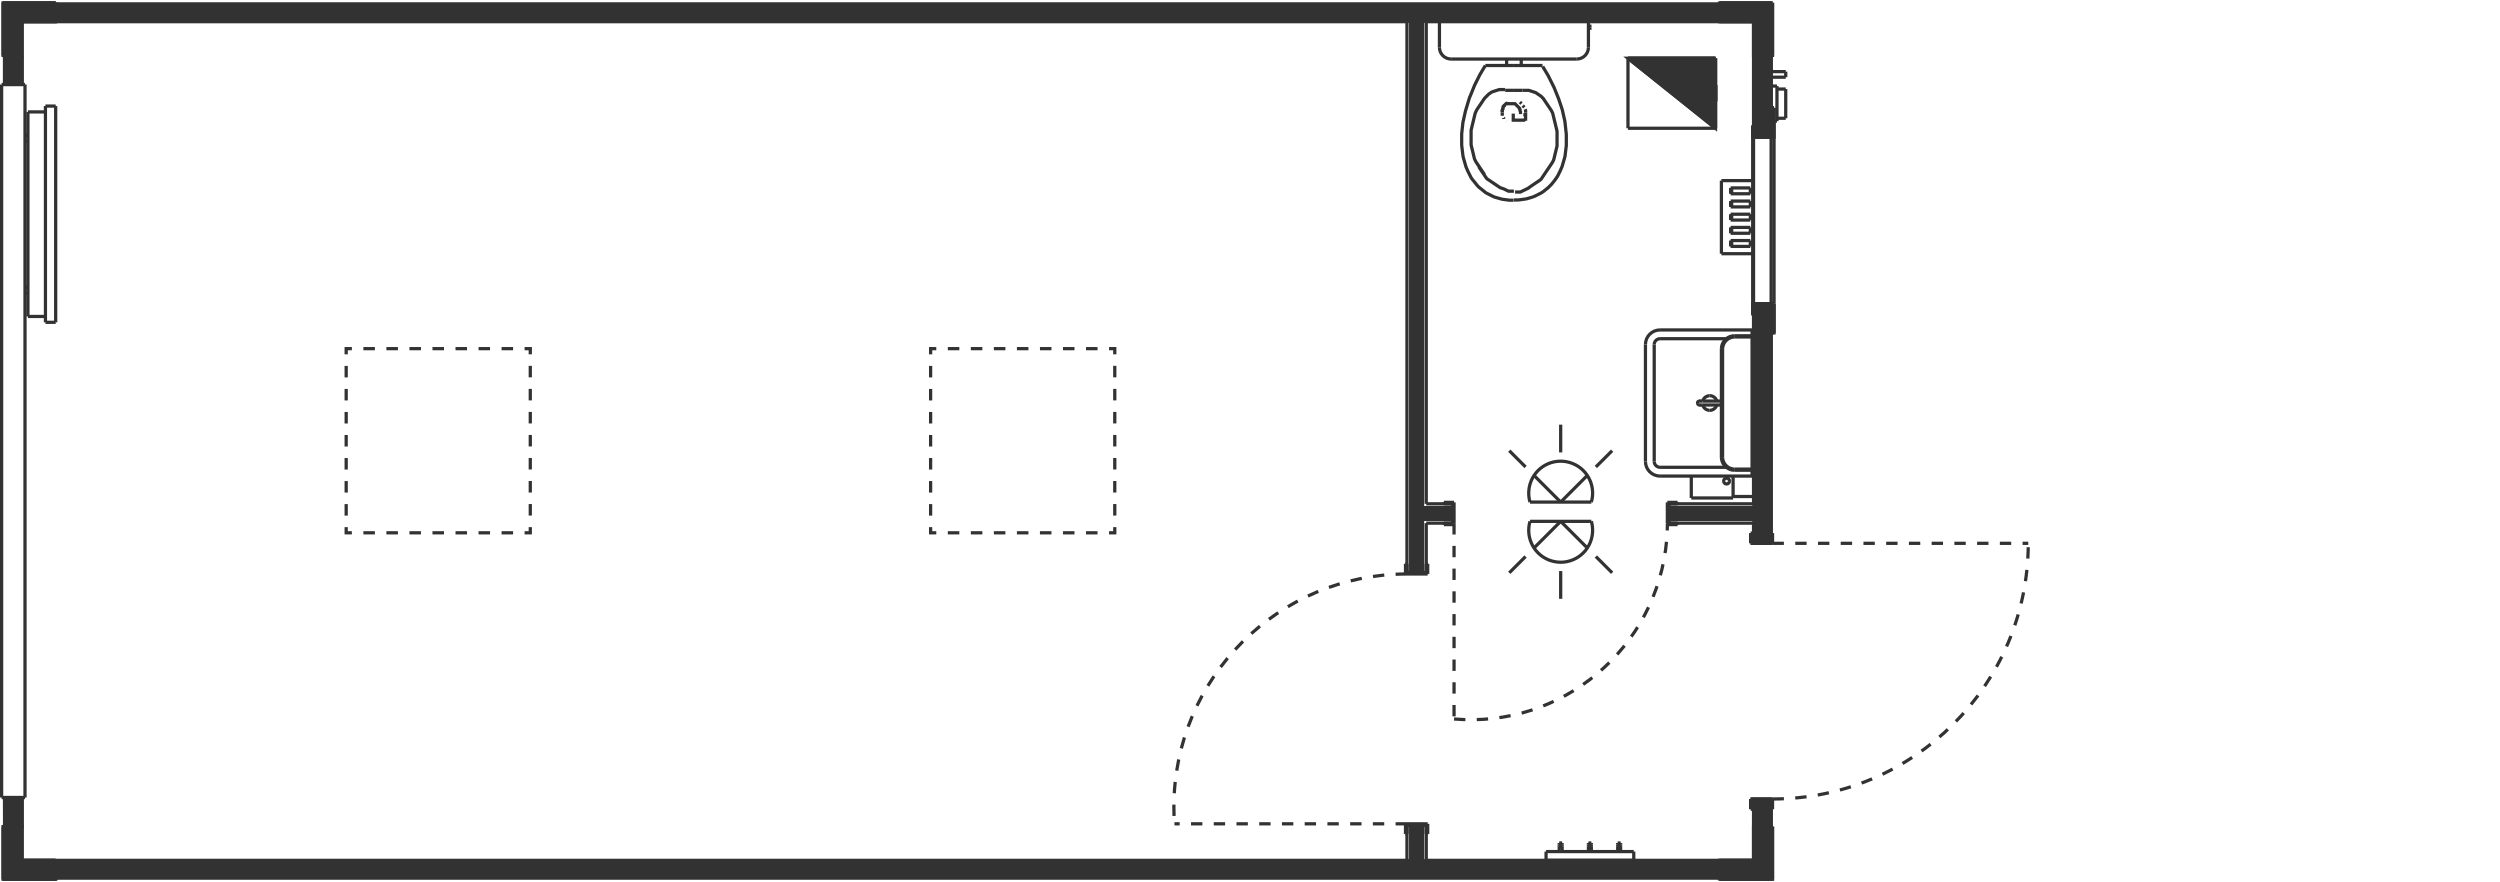 <?xml version="1.0" encoding="utf-8"?>
<!-- Generator: Adobe Illustrator 23.0.4, SVG Export Plug-In . SVG Version: 6.00 Build 0)  -->
<svg version="1.1" id="Layer_1" xmlns="http://www.w3.org/2000/svg" xmlns:xlink="http://www.w3.org/1999/xlink" x="0px" y="0px"
	 viewBox="0.21 600 445 157" style="enable-background:new 0.21 600 445 157;" xml:space="preserve">
<style type="text/css">
	.st0{fill:none;stroke:#323232;stroke-width:0.578;}
	.st1{fill:none;stroke:#323232;stroke-width:0.578;stroke-dasharray:2.023,2.023;}
	.st2{fill:#323232;stroke:#323232;stroke-width:0.578;}
	.st3{fill:none;stroke:#323232;stroke-width:0.578;stroke-dasharray:2.05,2.05;}
</style>
<g id="draft" transform="matrix(1 0 0 -1 0 0)">
	<g id="P-SANR-FIXT">
		<path id="ID_21BD" class="st0" d="M302.37-671.74c0-0.19,0.15-0.35,0.34-0.35c0.05,0,0.1,0.01,0.14,0.03"/>
		<path id="ID_21BE" class="st0" d="M302.84-671.42c-0.17,0.08-0.37,0-0.45-0.17c-0.02-0.05-0.03-0.1-0.03-0.15"/>
		<path id="ID_21AB" class="st0" d="M308.96-683.5l-0.09,0l-0.09,0.01l-0.08,0.01l-0.08,0.01l-0.08,0.02l-0.08,0.02l-0.08,0.02
			l-0.08,0.03l-0.08,0.03l-0.08,0.03l-0.08,0.03l-0.08,0.04l-0.07,0.04l-0.07,0.04l-0.07,0.05l-0.07,0.05l-0.07,0.05l-0.07,0.06
			l-0.06,0.06l-0.06,0.06l-0.06,0.06l-0.06,0.06l-0.05,0.07l-0.05,0.07l-0.05,0.07l-0.04,0.07l-0.04,0.07l-0.04,0.08l-0.04,0.08
			l-0.03,0.08l-0.03,0.08l-0.03,0.08l-0.02,0.08l-0.02,0.08l-0.02,0.08l-0.01,0.08l-0.01,0.08l-0.01,0.09l0,0.08v0.02"/>
		<path id="ID_21AC" class="st0" d="M306.62-681.36l0-0.09l0.01-0.09l0.01-0.09l0.01-0.09l0.02-0.09l0.02-0.09l0.02-0.09l0.03-0.09
			l0.03-0.09l0.03-0.09l0.04-0.09l0.04-0.08l0.05-0.08l0.05-0.08l0.05-0.08l0.05-0.08l0.06-0.07l0.06-0.07l0.06-0.07l0.07-0.07
			l0.07-0.06l0.07-0.06l0.07-0.06l0.08-0.06l0.08-0.05l0.08-0.05l0.08-0.05l0.08-0.04l0.08-0.04l0.09-0.04l0.09-0.03l0.09-0.03
			l0.09-0.03l0.09-0.02l0.09-0.02l0.09-0.01l0.09-0.01l0.09-0.01l0.09,0h0.03"/>
		<path id="ID_21AF" class="st0" d="M306.83-662.11l0,0.09l0.01,0.08l0.01,0.08l0.01,0.08l0.02,0.08l0.02,0.08l0.02,0.08l0.03,0.08
			l0.03,0.08l0.03,0.08l0.03,0.08l0.04,0.08l0.04,0.07l0.04,0.07l0.05,0.07l0.05,0.07l0.05,0.07l0.06,0.07l0.06,0.06l0.06,0.06
			l0.06,0.06l0.06,0.06l0.07,0.05l0.07,0.05l0.07,0.05l0.07,0.04l0.07,0.04l0.08,0.04l0.08,0.04l0.08,0.03l0.08,0.03l0.08,0.03
			l0.08,0.02l0.08,0.02l0.08,0.02l0.08,0.01l0.08,0.01l0.09,0.01l0.09,0l0.02,0"/>
		<path id="ID_21B0" class="st0" d="M308.96-659.77l-0.09,0l-0.09-0.01l-0.09-0.01l-0.09-0.01l-0.09-0.02l-0.09-0.02l-0.09-0.02
			l-0.09-0.03l-0.09-0.03l-0.09-0.03l-0.09-0.04l-0.08-0.04l-0.08-0.04l-0.08-0.05l-0.08-0.05l-0.08-0.05l-0.07-0.06l-0.07-0.06
			l-0.07-0.06l-0.07-0.07l-0.06-0.07l-0.06-0.07l-0.06-0.07l-0.06-0.08l-0.05-0.08l-0.05-0.08l-0.05-0.08l-0.04-0.08l-0.04-0.09
			l-0.04-0.09l-0.03-0.09l-0.03-0.09l-0.02-0.09l-0.02-0.09l-0.02-0.09l-0.01-0.09l-0.01-0.09l-0.01-0.09l0-0.09v-0.03"/>
		<path id="ID_21B7" class="st0" d="M304.54-673.04L304.54-673.04L304.54-673.04"/>
		<path id="ID_21BB" class="st0" d="M303.25-671.39h-0.02h-0.02h-0.02h-0.02h-0.02h-0.02h-0.02h-0.02h-0.02h-0.02h-0.02h-0.02h-0.02
			H303h-0.02h-0.02h-0.02h-0.02h-0.02h-0.02h-0.02h-0.01h-0.01h-0.01h-0.01h-0.01h-0.01h-0.01h-0.01h-0.01h-0.01h-0.01h-0.01h-0.01
			h-0.01h-0.01h-0.01h-0.01h0"/>
		<path id="ID_21BC" class="st0" d="M302.7-672.09L302.7-672.09h0.01h0.01h0.01h0.01h0.01h0.01h0.01h0.01h0.01h0.01h0.01h0.01h0.01
			h0.01h0.01h0.01h0.02h0.02h0.02h0.02h0.02h0.02h0.02h0.02h0.02h0.02h0.02h0.02h0.02h0.02h0.02h0.02h0.02h0.02h0.02h0.02h0.02h0.01
			"/>
		<path id="ID_2188" class="st0" d="M256.43-608.43c0-1.15,0.93-2.08,2.08-2.08"/>
		<path id="ID_218A" class="st0" d="M280.87-610.51c1.15,0,2.08,0.93,2.08,2.08"/>
		<path id="ID_21C0" class="st0" d="M295.7-658.73c-1.44,0-2.6-1.16-2.6-2.6l0,0"/>
		<path id="ID_21C2" class="st0" d="M293.1-682.14c0-1.44,1.16-2.6,2.6-2.6"/>
		<path id="ID_21C6" class="st0" d="M294.66-682.14c0-0.57,0.47-1.04,1.04-1.04"/>
		<path id="ID_21C8" class="st0" d="M295.7-660.29c-0.57,0-1.04-0.47-1.04-1.04"/>
		<path id="ID_21C9" class="st0" d="M305.8-671.39c-0.15,0.56-0.67,0.96-1.25,0.96"/>
		<path id="ID_21CA" class="st0" d="M304.54-673.04c0.58,0,1.1,0.39,1.25,0.95"/>
		<path id="ID_21CB" class="st0" d="M303.29-672.09c0.16-0.56,0.67-0.95,1.25-0.95"/>
		<path id="ID_21CC" class="st0" d="M304.54-670.44c-0.58,0-1.1-0.39-1.25-0.95"/>
		<line id="ID_216B" class="st0" x1="283.21" y1="-604.38" x2="282.95" y2="-604.38"/>
		<line id="ID_216C" class="st0" x1="282.95" y1="-605.32" x2="283.21" y2="-605.32"/>
		<line id="ID_216D" class="st0" x1="283.21" y1="-604.38" x2="283.21" y2="-604.85"/>
		<line id="ID_216E" class="st0" x1="283.21" y1="-604.85" x2="283.21" y2="-605.32"/>
		<line id="ID_216F" class="st0" x1="274.78" y1="-611.66" x2="269.69" y2="-611.66"/>
		<line id="ID_2170" class="st0" x1="269.69" y1="-616.08" x2="271.25" y2="-616.08"/>
		<line id="ID_2173" class="st0" x1="269.69" y1="-611.66" x2="264.6" y2="-611.66"/>
		<line id="ID_2176" class="st0" x1="268.13" y1="-616.08" x2="269.69" y2="-616.08"/>
		<line id="ID_2185" class="st0" x1="270.99" y1="-611.66" x2="270.99" y2="-610.51"/>
		<line id="ID_2186" class="st0" x1="268.39" y1="-610.51" x2="268.39" y2="-611.66"/>
		<line id="ID_2187" class="st0" x1="256.43" y1="-603.86" x2="256.43" y2="-608.43"/>
		<line id="ID_2189" class="st0" x1="258.51" y1="-610.51" x2="280.87" y2="-610.51"/>
		<line id="ID_218B" class="st0" x1="282.95" y1="-608.43" x2="282.95" y2="-603.86"/>
		<line id="ID_21A9" class="st0" x1="312.08" y1="-683.5" x2="308.96" y2="-683.5"/>
		<line id="ID_21AA" class="st0" x1="308.96" y1="-683.7" x2="312.08" y2="-683.7"/>
		<line id="ID_21AD" class="st0" x1="306.83" y1="-681.36" x2="306.83" y2="-662.11"/>
		<line id="ID_21AE" class="st0" x1="306.62" y1="-662.11" x2="306.62" y2="-681.36"/>
		<line id="ID_21B1" class="st0" x1="308.96" y1="-659.98" x2="312.08" y2="-659.98"/>
		<line id="ID_21B2" class="st0" x1="312.08" y1="-659.77" x2="308.96" y2="-659.77"/>
		<line id="ID_21B3" class="st0" x1="312.08" y1="-684.74" x2="312.08" y2="-658.73"/>
		<line id="ID_21B4" class="st0" x1="312.34" y1="-658.73" x2="312.34" y2="-684.74"/>
		<line id="ID_21B5" class="st0" x1="312.08" y1="-658.73" x2="312.34" y2="-658.73"/>
		<line id="ID_21B6" class="st0" x1="312.08" y1="-684.74" x2="312.34" y2="-684.74"/>
		<line id="ID_21B8" class="st0" x1="306.83" y1="-671.39" x2="306.8" y2="-671.39"/>
		<line id="ID_21B9" class="st0" x1="306.65" y1="-671.39" x2="303.25" y2="-671.39"/>
		<line id="ID_21BA" class="st0" x1="303.25" y1="-672.09" x2="306.65" y2="-672.09"/>
		<line id="ID_21BF" class="st0" x1="312.08" y1="-658.73" x2="295.7" y2="-658.73"/>
		<line id="ID_21C1" class="st0" x1="293.1" y1="-661.33" x2="293.1" y2="-682.14"/>
		<line id="ID_21C3" class="st0" x1="295.7" y1="-684.74" x2="312.08" y2="-684.74"/>
		<line id="ID_21C4" class="st0" x1="295.7" y1="-660.29" x2="307.51" y2="-660.29"/>
		<line id="ID_21C5" class="st0" x1="307.51" y1="-683.18" x2="295.7" y2="-683.18"/>
		<line id="ID_21C7" class="st0" x1="294.66" y1="-682.14" x2="294.66" y2="-661.33"/>
		<path id="ID_2171" class="st0" d="M271.25-616.08l0.03,0l0.03,0l0.03,0l0.03,0l0.03,0l0.03,0l0.03,0l0.03,0l0.03,0l0.03,0l0.03,0
			l0.03,0l0.03,0l0.03,0l0.03,0l0.03,0l0.03,0l0.03,0l0.03,0l0.03,0l0.03,0l0.03,0l0.03,0l0.03,0l0.03,0l0.03,0l0.03,0l0.03,0
			l0.03,0l0.03,0l0.03,0l0.03,0l0.03,0l0.03,0l0.03,0l0.03,0l0.03-0.01l0.03-0.01l0.03-0.01l0.03-0.01l0.03-0.01l0.03-0.01
			l0.03-0.01l0.03-0.01l0.03-0.01l0.03-0.01l0.03-0.01l0.03-0.01l0.03-0.01l0.03-0.01l0.03-0.01l0.03-0.01l0.03-0.01l0.03-0.01
			l0.03-0.01l0.03-0.01l0.03-0.01l0.03-0.01l0.03-0.01l0.03-0.01l0.03-0.01l0.03-0.01l0.03-0.01l0.03-0.01l0.03-0.01l0.03-0.01
			l0.03-0.01l0.03-0.01l0.03-0.01l0.03-0.01l0.03-0.01l0.03-0.01l0.03-0.01l0.03-0.01l0.03-0.01l0.03-0.01l0.03-0.01l0.03-0.02
			l0.03-0.02l0.03-0.02l0.03-0.02l0.03-0.02l0.03-0.02l0.03-0.02l0.03-0.02l0.03-0.02l0.03-0.02l0.03-0.02l0.03-0.02l0.03-0.02
			l0.03-0.02l0.03-0.02l0.03-0.02l0.03-0.02l0.03-0.02l0.03-0.02l0.03-0.02l0.03-0.02l0.03-0.02l0.03-0.02l0.03-0.02l0.03-0.02
			l0.03-0.02l0.03-0.02l0.03-0.02l0.03-0.02l0.03-0.02l0.03-0.02l0.02-0.02l0.03-0.02l0.02-0.02l0.02-0.02l0.02-0.02l0.02-0.02
			l0.02-0.02l0.02-0.02l0.02-0.02l0.02-0.02l0.02-0.02l0.02-0.02l0.02-0.02l0.02-0.02l0.02-0.02l0.02-0.02l0.02-0.02l0.02-0.02
			l0.02-0.02l0.02-0.02l0.02-0.03l0.02-0.03l0.02-0.03l0.02-0.03l0.02-0.03l0.02-0.03l0.02-0.03l0.02-0.03l0.02-0.03l0.02-0.03
			l0.02-0.03l0.02-0.03l0.02-0.03l0.02-0.03l0.02-0.03l0.02-0.03l0.02-0.03l0.02-0.03l0.02-0.03l0.02-0.03l0.02-0.03l0.02-0.03
			l0.02-0.03l0.02-0.03l0.02-0.03l0.02-0.03l0.02-0.03l0.02-0.03l0.02-0.03l0.02-0.03l0.02-0.03l0.02-0.03l0.02-0.03l0.02-0.03
			l0.02-0.03l0.02-0.03l0.02-0.03l0.02-0.03l0.02-0.03l0.02-0.03l0.02-0.03l0.02-0.03l0.02-0.03l0.02-0.03l0.02-0.03l0.02-0.03
			l0.02-0.03l0.02-0.03l0.02-0.03l0.02-0.03l0.02-0.03l0.02-0.03l0.02-0.03l0.02-0.03l0.02-0.03l0.02-0.03l0.02-0.03l0.02-0.03
			l0.02-0.03l0.02-0.03l0.02-0.03l0.02-0.03l0.02-0.03l0.02-0.03l0.02-0.03l0.02-0.03l0.02-0.03l0.02-0.03l0.02-0.03l0.02-0.03
			l0.02-0.03l0.02-0.03l0.02-0.04l0.02-0.04l0.02-0.04l0.02-0.04l0.02-0.04l0.02-0.04l0.02-0.04l0.02-0.04l0.02-0.04l0.02-0.04
			l0.02-0.04l0.02-0.04l0.01-0.03l0.01-0.04l0.01-0.04l0.01-0.04l0.01-0.04l0.01-0.04l0.01-0.04l0.01-0.04l0.01-0.04l0.01-0.04
			l0.01-0.04l0.01-0.04l0.01-0.04l0.01-0.04l0.01-0.04l0.01-0.04l0.01-0.04l0.01-0.04l0.01-0.04l0.01-0.04l0.01-0.04l0.01-0.04
			l0.01-0.04l0.01-0.04l0.01-0.04l0.01-0.04l0.01-0.04l0.01-0.04l0.01-0.04l0.01-0.04l0.01-0.04l0.01-0.04l0.01-0.04l0.01-0.04
			l0.01-0.04l0.01-0.04l0.01-0.04l0.01-0.04l0.01-0.04l0.01-0.04l0.01-0.04l0.01-0.04l0.01-0.04l0.01-0.04l0.01-0.04l0.01-0.04
			l0.01-0.04l0.01-0.04l0.01-0.04l0.01-0.04l0.01-0.04l0.01-0.04l0.01-0.04l0.01-0.04l0.01-0.04l0.01-0.04l0.01-0.04l0.01-0.04
			l0.01-0.04l0.01-0.04l0.01-0.04l0.01-0.04l0.01-0.04l0.01-0.04l0.01-0.04l0.01-0.04l0.01-0.04l0.01-0.04l0.01-0.04l0.01-0.04
			l0.01-0.04l0.01-0.04l0.01-0.04l0.01-0.04l0.01-0.04l0.01-0.04l0.01-0.04l0.01-0.04l0.01-0.04l0-0.04l0.01-0.04l0-0.04l0-0.04
			l0-0.04l0-0.04l0-0.04l0-0.04l0-0.04l0-0.04l0-0.04l0-0.04l0-0.04l0-0.04l0-0.04l0-0.04l0-0.04l0-0.04l0-0.04l0-0.04l0-0.04
			l0-0.04l0-0.04l0-0.04l0-0.04l0-0.04l0-0.04l0-0.04l0-0.04l0-0.04l0-0.04l0-0.04l0-0.04v-0.04v-0.04v-0.04l0-0.04l0-0.04l0-0.04
			l0-0.04l0-0.04l0-0.04l0-0.04l0-0.04l0-0.04l0-0.04l0-0.04l0-0.04l0-0.04l0-0.04l0-0.04l0-0.04l0-0.04l0-0.04l0-0.04l0-0.04
			l0-0.04l0-0.04l0-0.04l0-0.04l0-0.04l0-0.04l0-0.04l0-0.04l0-0.04l0-0.04l-0.01-0.04l-0.01-0.04l-0.01-0.04l-0.01-0.04l-0.01-0.04
			l-0.01-0.04l-0.01-0.04l-0.01-0.04l-0.01-0.04l-0.01-0.04l-0.01-0.04l-0.01-0.04l-0.01-0.04l-0.01-0.04l-0.01-0.04l-0.01-0.04
			l-0.01-0.04l-0.01-0.04l-0.01-0.04l-0.01-0.04l-0.01-0.04l-0.01-0.04l-0.01-0.04l-0.01-0.04l-0.01-0.04l-0.01-0.04l-0.01-0.04
			l-0.01-0.04l-0.01-0.04l-0.01-0.04l-0.01-0.04l-0.01-0.04l-0.01-0.04l-0.01-0.04l-0.01-0.04l-0.01-0.04l-0.01-0.04l-0.01-0.04
			l-0.01-0.04l-0.01-0.04l-0.01-0.04l-0.01-0.04l-0.01-0.04l-0.01-0.04l-0.01-0.04l-0.01-0.04l-0.01-0.04l-0.01-0.04l-0.01-0.04
			l-0.01-0.04l-0.01-0.04l-0.01-0.04l-0.01-0.04l-0.01-0.04l-0.01-0.04l-0.01-0.04l-0.01-0.04l-0.01-0.04l-0.01-0.03l-0.01-0.03
			l-0.01-0.03l-0.01-0.03l-0.01-0.03l-0.01-0.03l-0.01-0.03l-0.02-0.03l-0.02-0.04l-0.02-0.04l-0.02-0.04l-0.02-0.04l-0.02-0.04
			l-0.02-0.04l-0.02-0.04l-0.02-0.03l-0.02-0.04l-0.02-0.04l-0.02-0.03l-0.02-0.03l-0.02-0.03l-0.02-0.03l-0.02-0.03l-0.02-0.03
			l-0.02-0.03l-0.02-0.03l-0.02-0.03l-0.02-0.03l-0.02-0.03l-0.02-0.03l-0.02-0.03l-0.02-0.03l-0.02-0.03l-0.02-0.03l-0.02-0.03
			l-0.02-0.03l-0.02-0.03l-0.02-0.03l-0.02-0.03l-0.02-0.03l-0.02-0.03l-0.02-0.03l-0.02-0.03l-0.02-0.03l-0.02-0.03l-0.02-0.03
			l-0.02-0.03l-0.02-0.03l-0.02-0.03l-0.02-0.03l-0.02-0.03l-0.02-0.03l-0.02-0.03l-0.02-0.03l-0.02-0.03l-0.02-0.03l-0.02-0.03
			l-0.02-0.03l-0.02-0.03l-0.02-0.03l-0.02-0.03l-0.02-0.03l-0.02-0.03l-0.02-0.03l-0.02-0.03l-0.02-0.03l-0.02-0.03l-0.02-0.03
			l-0.02-0.03l-0.02-0.03l-0.02-0.03l-0.02-0.03l-0.02-0.03l-0.02-0.03l-0.02-0.03l-0.02-0.03l-0.02-0.03l-0.02-0.03l-0.02-0.03
			l-0.02-0.03l-0.02-0.03l-0.02-0.03l-0.02-0.03l-0.02-0.03l-0.02-0.03l-0.02-0.03l-0.02-0.03l-0.02-0.03l-0.02-0.03l-0.02-0.03
			l-0.02-0.03l-0.02-0.03l-0.02-0.03l-0.02-0.03l-0.02-0.03l-0.02-0.03l-0.02-0.03l-0.02-0.03l-0.02-0.03l-0.02-0.03l-0.02-0.03
			l-0.02-0.03l-0.02-0.03l-0.02-0.03l-0.02-0.03l-0.02-0.03l-0.02-0.03l-0.02-0.03l-0.02-0.03l-0.02-0.03l-0.02-0.03l-0.02-0.03
			l-0.02-0.03l-0.02-0.03l-0.02-0.03l-0.03-0.03l-0.03-0.03l-0.03-0.03l-0.03-0.03l-0.02-0.03l-0.03-0.02l-0.03-0.02l-0.03-0.02
			l-0.03-0.02l-0.03-0.02l-0.03-0.02l-0.03-0.02l-0.03-0.02l-0.03-0.02l-0.03-0.02l-0.03-0.02l-0.03-0.02l-0.03-0.02l-0.03-0.02
			l-0.03-0.02l-0.03-0.02l-0.03-0.02l-0.03-0.02l-0.03-0.02l-0.03-0.02l-0.03-0.02l-0.03-0.02l-0.03-0.02l-0.03-0.02l-0.03-0.02
			l-0.03-0.02l-0.03-0.02l-0.03-0.02l-0.03-0.02l-0.03-0.02l-0.03-0.02l-0.03-0.02l-0.03-0.02l-0.03-0.02l-0.03-0.02l-0.03-0.02
			l-0.03-0.02l-0.03-0.02l-0.03-0.02l-0.03-0.02l-0.03-0.02l-0.03-0.02l-0.03-0.02l-0.03-0.02l-0.03-0.02l-0.03-0.02l-0.03-0.02
			l-0.03-0.02l-0.03-0.02l-0.03-0.02l-0.03-0.02l-0.03-0.02l-0.03-0.02l-0.02-0.02l-0.03-0.02l-0.03-0.02l-0.03-0.02l-0.03-0.02
			l-0.03-0.02l-0.03-0.02l-0.03-0.02l-0.03-0.02l-0.03-0.02l-0.02-0.02l-0.03-0.02l-0.03-0.02l-0.03-0.02l-0.03-0.02l-0.03-0.02
			l-0.02-0.02l-0.03-0.02l-0.02-0.02l-0.03-0.02l-0.02-0.02l-0.03-0.02l-0.02-0.01l-0.03-0.01l-0.02-0.01l-0.02-0.01l-0.02-0.01
			l-0.02-0.01l-0.02-0.01l-0.02-0.01l-0.02-0.01l-0.02-0.01l-0.02-0.01l-0.02-0.01l-0.02-0.01l-0.02-0.01l-0.02-0.01l-0.02-0.01
			l-0.02-0.01l-0.02-0.01l-0.02-0.01l-0.02-0.01l-0.02-0.01l-0.02-0.01l-0.02-0.01l-0.02-0.01l-0.02-0.01l-0.02-0.01l-0.02-0.01
			l-0.02-0.01l-0.02-0.01l-0.02-0.01l-0.02-0.01l-0.02-0.01l-0.02-0.01l-0.02-0.01l-0.02-0.01l-0.02-0.01l-0.02-0.01l-0.02-0.01
			l-0.02-0.01l-0.02-0.01l-0.02-0.01l-0.02-0.01l-0.02-0.01l-0.02-0.01l-0.02-0.01l-0.02-0.01l-0.02-0.01l-0.02-0.01l-0.02-0.01
			l-0.02-0.01l-0.02-0.01l-0.02-0.01l-0.02-0.01l-0.02-0.01l-0.02-0.01l-0.02-0.01l-0.02-0.01l-0.02-0.01l-0.02-0.01l-0.02-0.01
			l-0.02-0.01l-0.02-0.01l-0.02-0.01l-0.02-0.01l-0.02-0.01l-0.02-0.01l-0.02-0.01l-0.02-0.01l-0.02,0l-0.02-0.01l-0.02,0l-0.02,0
			l-0.02,0l-0.02,0l-0.02,0l-0.02,0l-0.02,0l-0.02,0l-0.02,0l-0.02,0l-0.02,0l-0.02,0l-0.02,0l-0.02,0l-0.02,0l-0.02,0l-0.02,0
			l-0.02,0l-0.02,0l-0.02,0l-0.02,0l-0.02,0l-0.02,0l-0.02,0l-0.02,0l-0.02,0l-0.02,0h-0.02h-0.02h-0.02l-0.02,0l-0.02,0l-0.02,0
			l-0.02,0l-0.02,0l-0.02,0l-0.02,0l-0.02,0l-0.02,0l-0.02,0l-0.02,0l-0.02,0l-0.02,0l-0.02,0l-0.02,0"/>
		<path id="ID_2172" class="st0" d="M269.69-635.59l0.08,0l0.08,0l0.08,0l0.08,0l0.08,0l0.08,0l0.08,0l0.08,0l0.08,0l0.08,0
			l0.08,0.01l0.08,0.01l0.08,0.01l0.08,0.01l0.08,0.01l0.07,0.01l0.07,0.01l0.07,0.01l0.07,0.01l0.07,0.01l0.07,0.01l0.07,0.01
			l0.07,0.01l0.07,0.01l0.07,0.01l0.07,0.01l0.07,0.01l0.07,0.01l0.07,0.01l0.07,0.02l0.07,0.02l0.07,0.02l0.07,0.02l0.07,0.02
			l0.07,0.02l0.07,0.02l0.07,0.02l0.07,0.02l0.07,0.02l0.07,0.02l0.07,0.02l0.06,0.02l0.06,0.02l0.06,0.02l0.06,0.02l0.06,0.02
			l0.06,0.02l0.06,0.02l0.06,0.02l0.06,0.02l0.06,0.02l0.06,0.03l0.06,0.03l0.06,0.03l0.06,0.03l0.06,0.03l0.06,0.03l0.06,0.03
			l0.06,0.03l0.06,0.03l0.06,0.03l0.06,0.03l0.06,0.03l0.06,0.03l0.06,0.03l0.06,0.03l0.06,0.03l0.06,0.03l0.06,0.03l0.06,0.03
			l0.06,0.03l0.06,0.03l0.06,0.04l0.06,0.04l0.06,0.04l0.06,0.04l0.06,0.04l0.06,0.04l0.05,0.04l0.05,0.04l0.05,0.04l0.05,0.04
			l0.05,0.04l0.05,0.04l0.05,0.04l0.05,0.04l0.05,0.04l0.05,0.04l0.05,0.04l0.05,0.04l0.05,0.04l0.05,0.04l0.05,0.04l0.05,0.04
			l0.05,0.04l0.05,0.05l0.05,0.05l0.05,0.05l0.05,0.05l0.05,0.05l0.05,0.05l0.05,0.05l0.05,0.05l0.05,0.05l0.05,0.05l0.05,0.05
			l0.05,0.05l0.04,0.05l0.04,0.05l0.04,0.05l0.04,0.05l0.04,0.05l0.04,0.05l0.04,0.05l0.04,0.05l0.04,0.05l0.04,0.05l0.04,0.05
			l0.04,0.05l0.04,0.05l0.04,0.05l0.04,0.05l0.04,0.06l0.04,0.06l0.04,0.06l0.04,0.06l0.04,0.06l0.04,0.06l0.04,0.06l0.04,0.06
			l0.04,0.06l0.04,0.06l0.04,0.06l0.04,0.06l0.03,0.06l0.03,0.06l0.03,0.06l0.03,0.06l0.03,0.06l0.03,0.06l0.03,0.06l0.03,0.06
			l0.03,0.06l0.03,0.06l0.03,0.06l0.03,0.06l0.03,0.06l0.03,0.06l0.03,0.06l0.03,0.07l0.03,0.07l0.03,0.07l0.03,0.07l0.03,0.07
			l0.03,0.07l0.03,0.07l0.03,0.07l0.03,0.07l0.03,0.07l0.03,0.07l0.03,0.07l0.02,0.07l0.02,0.07l0.02,0.07l0.02,0.07l0.02,0.07
			l0.02,0.07l0.02,0.07l0.02,0.07l0.02,0.07l0.02,0.07l0.02,0.07l0.02,0.07l0.02,0.07l0.02,0.07l0.02,0.07l0.02,0.07l0.02,0.07
			l0.02,0.07l0.02,0.07l0.02,0.07l0.02,0.07l0.02,0.07l0.02,0.07l0.02,0.08l0.02,0.08l0.01,0.08l0.01,0.08l0.01,0.08l0.01,0.08
			l0.01,0.08l0.01,0.08l0.01,0.08l0.01,0.08l0.01,0.08l0.01,0.08l0.01,0.08l0.01,0.08l0.01,0.08l0.01,0.08l0.01,0.08l0.01,0.08
			l0.01,0.08l0.01,0.08l0.01,0.08l0.01,0.08l0.01,0.08l0.01,0.08l0.01,0.08l0.01,0.08l0,0.08l0,0.08l0,0.08l0,0.08l0,0.08l0,0.08
			l0,0.08l0,0.08l0,0.08l0,0.08l0,0.08l0,0.08l0,0.08v0.08l0,0.08l0,0.08l0,0.08l0,0.08l0,0.08l0,0.08l0,0.08l0,0.08l0,0.08l0,0.08
			l0,0.08l-0.01,0.08l-0.01,0.08l-0.01,0.09l-0.01,0.08l-0.01,0.09l-0.01,0.09l-0.01,0.09l-0.01,0.09l-0.01,0.09l-0.01,0.09
			l-0.01,0.09l-0.01,0.09l-0.01,0.09l-0.01,0.09l-0.01,0.09l-0.01,0.09l-0.01,0.09l-0.01,0.09l-0.01,0.09l-0.01,0.09l-0.01,0.09
			l-0.01,0.09l-0.01,0.09l-0.01,0.09l-0.01,0.09l-0.01,0.09l-0.02,0.09l-0.02,0.09l-0.02,0.09l-0.02,0.09l-0.02,0.09l-0.02,0.09
			l-0.02,0.09l-0.02,0.09l-0.02,0.09l-0.02,0.09l-0.02,0.09l-0.02,0.09l-0.02,0.09l-0.02,0.09l-0.02,0.09l-0.02,0.09l-0.02,0.09
			l-0.02,0.09l-0.02,0.09l-0.02,0.09l-0.02,0.09l-0.02,0.09l-0.02,0.09l-0.03,0.09l-0.03,0.09l-0.03,0.09l-0.03,0.09l-0.03,0.09
			l-0.03,0.09l-0.03,0.09l-0.03,0.09l-0.03,0.09l-0.03,0.09l-0.03,0.09l-0.03,0.09l-0.03,0.09l-0.03,0.09l-0.03,0.09l-0.03,0.09
			l-0.03,0.09l-0.03,0.09l-0.03,0.09l-0.03,0.09l-0.03,0.1l-0.04,0.1l-0.04,0.1l-0.04,0.1l-0.04,0.1l-0.04,0.1l-0.04,0.1l-0.04,0.1
			l-0.04,0.1l-0.04,0.1l-0.04,0.1l-0.04,0.1l-0.04,0.1l-0.04,0.1l-0.04,0.1l-0.04,0.1l-0.04,0.1l-0.04,0.1l-0.04,0.1l-0.04,0.1
			l-0.04,0.1l-0.04,0.1l-0.05,0.1l-0.05,0.1l-0.05,0.1l-0.05,0.1l-0.05,0.1l-0.05,0.1l-0.05,0.1l-0.05,0.1l-0.05,0.1l-0.05,0.1
			l-0.05,0.1l-0.05,0.1l-0.05,0.1l-0.05,0.1l-0.05,0.1l-0.05,0.1l-0.05,0.1l-0.05,0.1l-0.05,0.1l-0.05,0.1l-0.05,0.1l-0.06,0.1
			l-0.06,0.1l-0.06,0.1l-0.06,0.1l-0.06,0.1l-0.06,0.1l-0.06,0.1l-0.06,0.1l-0.06,0.1l-0.06,0.1l-0.06,0.1l-0.06,0.1l-0.06,0.1
			l-0.06,0.1l-0.06,0.1l-0.06,0.1"/>
		<path id="ID_2174" class="st0" d="M264.6-611.66l-0.06-0.1l-0.06-0.1l-0.06-0.1l-0.06-0.1l-0.06-0.1l-0.06-0.1l-0.06-0.1
			l-0.06-0.1l-0.06-0.1l-0.06-0.1l-0.06-0.1l-0.06-0.1l-0.06-0.1l-0.06-0.1l-0.06-0.1l-0.06-0.1l-0.05-0.1l-0.05-0.1l-0.05-0.1
			l-0.05-0.1l-0.05-0.1l-0.05-0.1l-0.05-0.1l-0.05-0.1l-0.05-0.1l-0.05-0.1l-0.05-0.1l-0.05-0.1l-0.05-0.1l-0.05-0.1l-0.05-0.1
			l-0.05-0.1l-0.05-0.1l-0.05-0.1l-0.05-0.1l-0.04-0.1l-0.04-0.1l-0.04-0.1l-0.04-0.1l-0.04-0.1l-0.04-0.1l-0.04-0.1l-0.04-0.1
			l-0.04-0.1l-0.04-0.1l-0.04-0.1l-0.04-0.1l-0.04-0.1l-0.04-0.1l-0.04-0.1l-0.04-0.1l-0.04-0.1l-0.04-0.1l-0.04-0.09l-0.04-0.09
			l-0.04-0.09l-0.04-0.09l-0.03-0.09l-0.03-0.09l-0.03-0.09l-0.03-0.09l-0.03-0.1l-0.03-0.1l-0.03-0.1l-0.03-0.1l-0.03-0.1
			l-0.03-0.1l-0.03-0.1l-0.03-0.1l-0.03-0.1l-0.03-0.1l-0.03-0.1l-0.03-0.1l-0.03-0.1l-0.03-0.1l-0.03-0.1l-0.03-0.1l-0.03-0.1
			l-0.03-0.1l-0.03-0.1l-0.03-0.1l-0.03-0.1l-0.02-0.09l-0.02-0.1l-0.02-0.09l-0.02-0.09l-0.02-0.09l-0.02-0.09l-0.02-0.09
			l-0.02-0.09l-0.02-0.09l-0.02-0.09l-0.02-0.09l-0.02-0.09l-0.02-0.09l-0.02-0.09l-0.02-0.09l-0.02-0.09l-0.02-0.09l-0.02-0.09
			l-0.02-0.09l-0.02-0.09l-0.02-0.09l-0.02-0.09l-0.01-0.09l-0.01-0.09l-0.01-0.09l-0.01-0.09l-0.01-0.09l-0.01-0.09l-0.01-0.09
			l-0.01-0.09l-0.01-0.09l-0.01-0.09l-0.01-0.09l-0.01-0.09l-0.01-0.09l-0.01-0.09l-0.01-0.09l-0.01-0.09l-0.01-0.09l-0.01-0.09
			l-0.01-0.09l-0.01-0.09l-0.01-0.09l-0.01-0.09l-0.01-0.09l0-0.09l0-0.09l0-0.09l0-0.09l0-0.09l0-0.09l0-0.09l0-0.09l0-0.09l0-0.09
			l0-0.09l0-0.08v-0.08l0-0.08l0-0.08l0-0.08l0-0.08l0-0.08l0-0.08l0-0.08l0-0.08l0-0.08l0-0.08l0-0.08l0.01-0.08l0.01-0.08
			l0.01-0.08l0.01-0.08l0.01-0.08l0.01-0.08l0.01-0.08l0.01-0.08l0.01-0.08l0.01-0.08l0.01-0.08l0.01-0.08l0.01-0.08l0.01-0.08
			l0.01-0.08l0.01-0.08l0.01-0.08l0.01-0.08l0.01-0.08l0.01-0.08l0.01-0.08l0.01-0.08l0.01-0.08l0.01-0.08l0.01-0.08l0.02-0.08
			l0.02-0.08l0.02-0.07l0.02-0.07l0.02-0.07l0.02-0.07l0.02-0.07l0.02-0.07l0.02-0.07l0.02-0.07l0.02-0.07l0.02-0.07l0.02-0.07
			l0.02-0.07l0.02-0.07l0.02-0.07l0.02-0.07l0.02-0.07l0.02-0.07l0.02-0.07l0.02-0.07l0.02-0.07l0.02-0.07l0.02-0.07l0.02-0.07
			l0.02-0.07l0.03-0.07l0.03-0.07l0.03-0.07l0.03-0.07l0.03-0.07l0.03-0.07l0.03-0.07l0.03-0.07l0.03-0.07l0.03-0.07l0.03-0.06
			l0.03-0.06l0.03-0.06l0.03-0.06l0.03-0.06l0.03-0.06l0.03-0.06l0.03-0.06l0.03-0.06l0.03-0.06l0.03-0.06l0.03-0.06l0.03-0.06
			l0.03-0.06l0.03-0.06l0.03-0.06l0.03-0.06l0.03-0.06l0.03-0.06l0.03-0.06l0.04-0.06l0.04-0.06l0.04-0.06l0.04-0.06l0.04-0.05
			l0.04-0.05l0.04-0.05l0.04-0.05l0.04-0.05l0.04-0.05l0.04-0.05l0.04-0.05l0.04-0.05l0.04-0.05l0.04-0.05l0.04-0.05l0.04-0.05
			l0.04-0.05l0.04-0.05l0.04-0.05l0.04-0.05l0.04-0.05l0.04-0.05l0.04-0.05l0.04-0.05l0.04-0.05l0.04-0.05l0.04-0.05l0.04-0.05
			l0.05-0.05l0.05-0.05l0.05-0.05l0.05-0.05l0.05-0.04l0.05-0.04l0.05-0.04l0.05-0.04l0.05-0.04l0.05-0.04l0.05-0.04l0.05-0.04
			l0.05-0.04l0.05-0.04l0.05-0.04l0.05-0.04l0.05-0.04l0.05-0.04l0.05-0.04l0.05-0.04l0.05-0.04l0.05-0.04l0.05-0.04l0.05-0.04
			l0.05-0.04l0.05-0.04l0.05-0.04l0.05-0.04l0.05-0.04l0.05-0.03l0.06-0.03l0.05-0.03l0.06-0.03l0.06-0.03l0.06-0.03l0.06-0.03
			l0.06-0.03l0.06-0.03l0.06-0.03l0.06-0.03l0.06-0.03l0.06-0.03l0.06-0.03l0.06-0.03l0.06-0.03l0.06-0.03l0.06-0.03l0.06-0.03
			l0.06-0.03l0.06-0.03l0.06-0.03l0.06-0.03l0.06-0.03l0.06-0.03l0.06-0.02l0.06-0.02l0.07-0.02l0.07-0.02l0.07-0.02l0.07-0.02
			l0.07-0.02l0.07-0.02l0.07-0.02l0.07-0.02l0.07-0.02l0.07-0.02l0.07-0.02l0.07-0.02l0.07-0.02l0.07-0.02l0.07-0.02l0.07-0.02
			l0.07-0.02l0.07-0.02l0.07-0.01l0.07-0.01l0.07-0.01l0.07-0.01l0.07-0.01l0.07-0.01l0.07-0.01l0.07-0.01l0.07-0.01l0.07-0.01
			l0.07-0.01l0.07-0.01l0.07-0.01l0.07-0.01l0.08-0.01l0.08-0.01l0.08-0.01l0.08-0.01l0.08-0.01l0.08,0l0.08,0l0.08,0l0.08,0l0.08,0
			l0.08,0l0.08,0l0.08,0l0.08,0"/>
		<path id="ID_2175" class="st0" d="M269.69-634.03l-0.02,0l-0.02,0l-0.02,0l-0.02,0l-0.02,0l-0.02,0l-0.02,0l-0.02,0l-0.02,0
			l-0.02,0l-0.02,0l-0.02,0l-0.02,0l-0.02,0l-0.02,0l-0.02,0h-0.02h-0.02h-0.02l-0.02,0l-0.02,0l-0.02,0l-0.02,0l-0.02,0l-0.02,0
			l-0.02,0l-0.02,0l-0.02,0l-0.02,0l-0.02,0l-0.02,0l-0.02,0l-0.02,0l-0.02,0l-0.02,0l-0.02,0l-0.02,0l-0.02,0l-0.02,0l-0.02,0
			l-0.02,0l-0.02,0l-0.02,0l-0.02,0l-0.02,0l-0.02,0l-0.02,0l-0.02,0l-0.02,0.01l-0.02,0.01l-0.02,0.01l-0.02,0.01l-0.02,0.01
			l-0.02,0.01l-0.02,0.01l-0.02,0.01l-0.02,0.01l-0.02,0.01l-0.02,0.01l-0.02,0.01l-0.02,0.01l-0.02,0.01l-0.02,0.01l-0.02,0.01
			l-0.02,0.01l-0.02,0.01l-0.02,0.01l-0.02,0.01l-0.02,0.01l-0.02,0.01l-0.02,0.01l-0.02,0.01l-0.02,0.01l-0.02,0.01l-0.02,0.01
			l-0.02,0.01l-0.02,0.01l-0.02,0.01l-0.02,0.01l-0.02,0.01l-0.02,0.01l-0.02,0.01l-0.02,0.01l-0.02,0.01l-0.02,0.01l-0.02,0.01
			l-0.02,0.01l-0.02,0.01l-0.02,0.01l-0.02,0.01l-0.03,0.01l-0.02,0.01l-0.03,0.01l-0.03,0.01l-0.02,0.01l-0.03,0.01l-0.03,0.01
			l-0.03,0.01l-0.03,0.01l-0.03,0.01l-0.03,0.01l-0.03,0.01l-0.03,0.01l-0.03,0.01l-0.03,0.01l-0.03,0.01l-0.03,0.01l-0.03,0.01
			l-0.03,0.01l-0.03,0.01l-0.03,0.01l-0.03,0.01l-0.03,0.02l-0.03,0.02l-0.03,0.02l-0.03,0.02l-0.03,0.02l-0.03,0.02l-0.03,0.02
			l-0.03,0.02l-0.03,0.02l-0.03,0.02l-0.03,0.02l-0.03,0.02l-0.03,0.02l-0.03,0.02l-0.03,0.02l-0.03,0.02l-0.03,0.02l-0.03,0.02
			l-0.03,0.02l-0.03,0.02l-0.03,0.02l-0.03,0.02l-0.03,0.02l-0.03,0.02l-0.03,0.02l-0.03,0.02l-0.03,0.02l-0.03,0.02l-0.03,0.02
			l-0.03,0.02l-0.03,0.02l-0.03,0.02l-0.03,0.02l-0.03,0.02l-0.03,0.02l-0.03,0.02l-0.03,0.02l-0.03,0.02l-0.03,0.02l-0.03,0.02
			l-0.03,0.02l-0.03,0.02l-0.03,0.02l-0.03,0.02l-0.03,0.02l-0.03,0.02l-0.03,0.02l-0.03,0.02l-0.03,0.02l-0.03,0.02l-0.03,0.02
			l-0.03,0.02l-0.03,0.02l-0.03,0.02l-0.03,0.02l-0.03,0.02l-0.03,0.02l-0.03,0.02l-0.03,0.02l-0.03,0.02l-0.03,0.02l-0.03,0.02
			l-0.03,0.02l-0.03,0.02l-0.03,0.02l-0.03,0.02l-0.03,0.02l-0.03,0.02l-0.03,0.02l-0.03,0.02l-0.03,0.02l-0.03,0.02l-0.03,0.02
			l-0.03,0.02l-0.03,0.02l-0.03,0.02l-0.03,0.02l-0.03,0.03l-0.03,0.03l-0.03,0.03l-0.03,0.03l-0.03,0.03l-0.02,0.03l-0.02,0.03
			l-0.02,0.03l-0.02,0.03l-0.02,0.03l-0.02,0.03l-0.02,0.03l-0.02,0.03l-0.02,0.03l-0.02,0.03l-0.02,0.03l-0.02,0.03l-0.02,0.03
			l-0.02,0.03l-0.02,0.03l-0.02,0.03l-0.02,0.03l-0.02,0.03l-0.02,0.03l-0.02,0.03l-0.02,0.03l-0.02,0.03l-0.02,0.03l-0.02,0.03
			l-0.02,0.03l-0.02,0.03l-0.02,0.03l-0.02,0.03l-0.02,0.03l-0.02,0.03l-0.02,0.03l-0.02,0.03l-0.02,0.03l-0.02,0.03l-0.02,0.03
			l-0.02,0.03l-0.02,0.03l-0.02,0.03l-0.02,0.03l-0.02,0.03l-0.02,0.03l-0.02,0.03l-0.02,0.03l-0.02,0.03l-0.02,0.03L264-630.4
			l-0.02,0.03l-0.02,0.03l-0.02,0.03l-0.02,0.03l-0.02,0.03l-0.02,0.03l-0.02,0.03l-0.02,0.03l-0.02,0.03l-0.02,0.03l-0.02,0.03
			l-0.02,0.03l-0.02,0.03l-0.02,0.03l-0.02,0.03l-0.02,0.03l-0.02,0.03l-0.02,0.03l-0.02,0.03l-0.02,0.03l-0.02,0.03l-0.02,0.03
			l-0.02,0.03l-0.02,0.03l-0.02,0.03l-0.02,0.03l-0.02,0.03l-0.02,0.03l-0.02,0.03l-0.02,0.03l-0.02,0.03l-0.02,0.03l-0.02,0.03
			l-0.02,0.03l-0.02,0.03l-0.02,0.03l-0.02,0.03l-0.02,0.03l-0.02,0.03l-0.02,0.03l-0.02,0.03l-0.02,0.03l-0.02,0.03l-0.02,0.03
			l-0.02,0.03l-0.02,0.03l-0.02,0.03l-0.02,0.03l-0.02,0.03l-0.02,0.03l-0.02,0.03l-0.02,0.03l-0.02,0.04l-0.02,0.04l-0.02,0.03
			l-0.02,0.04l-0.02,0.04l-0.02,0.04l-0.02,0.04l-0.02,0.04l-0.02,0.04l-0.02,0.04l-0.02,0.04l-0.02,0.04l-0.02,0.04l-0.02,0.04
			l-0.01,0.04l-0.01,0.04l-0.01,0.04l-0.01,0.04l-0.01,0.04l-0.01,0.04l-0.01,0.04l-0.01,0.04l-0.01,0.04l-0.01,0.04l-0.01,0.04
			l-0.01,0.04l-0.01,0.04l-0.01,0.04l-0.01,0.04l-0.01,0.04l-0.01,0.04l-0.01,0.04l-0.01,0.04l-0.01,0.04l-0.01,0.04l-0.01,0.04
			l-0.01,0.04l-0.01,0.04l-0.01,0.04l-0.01,0.04l-0.01,0.04l-0.01,0.04l-0.01,0.04l-0.01,0.04l-0.01,0.04l-0.01,0.04l-0.01,0.04
			l-0.01,0.04l-0.01,0.04l-0.01,0.04l-0.01,0.04l-0.01,0.04l-0.01,0.04l-0.01,0.04l-0.01,0.04l-0.01,0.04l-0.01,0.04l-0.01,0.04
			l-0.01,0.04l-0.01,0.04l-0.01,0.04l-0.01,0.04l-0.01,0.04l-0.01,0.04l-0.01,0.04l-0.01,0.04l-0.01,0.04l-0.01,0.04l-0.01,0.04
			l-0.01,0.04l-0.01,0.04l-0.01,0.04l-0.01,0.04l-0.01,0.04l-0.01,0.04l0,0.04l-0.01,0.04l0,0.04l0,0.04l0,0.04l0,0.04l0,0.04
			l0,0.04l0,0.04l0,0.04l0,0.04l0,0.04l0,0.04l0,0.04l0,0.04l0,0.04l0,0.04l0,0.04l0,0.04l0,0.04l0,0.04l0,0.04l0,0.04l0,0.04
			l0,0.04l0,0.04l0,0.04l0,0.04l0,0.04l0,0.04v0.04v0.04v0.04l0,0.04l0,0.04l0,0.04l0,0.04l0,0.04l0,0.04l0,0.04l0,0.04l0,0.04
			l0,0.04l0,0.04l0,0.04l0,0.04l0,0.04l0,0.04l0,0.04l0,0.04l0,0.04l0,0.04l0,0.04l0,0.04l0,0.04l0,0.04l0,0.04l0,0.04l0,0.04
			l0,0.04l0,0.04l0,0.04l0,0.04l0,0.04l0,0.04l0,0.04l0.01,0.04l0.01,0.04l0.01,0.04l0.01,0.04l0.01,0.04l0.01,0.04l0.01,0.04
			l0.01,0.04l0.01,0.04l0.01,0.04l0.01,0.04l0.01,0.04l0.01,0.04l0.01,0.04l0.01,0.04l0.01,0.04l0.01,0.04l0.01,0.04l0.01,0.04
			l0.01,0.04l0.01,0.04l0.01,0.04l0.01,0.04l0.01,0.04l0.01,0.04l0.01,0.04l0.01,0.04l0.01,0.04l0.01,0.04l0.01,0.04l0.01,0.04
			l0.01,0.04l0.01,0.04l0.01,0.04l0.01,0.04l0.01,0.04l0.01,0.04l0.01,0.04l0.01,0.04l0.01,0.04l0.01,0.04l0.01,0.04l0.01,0.04
			l0.01,0.04l0.01,0.04l0.01,0.04l0.01,0.04l0.01,0.04l0.01,0.04l0.01,0.04l0.01,0.04l0.01,0.04l0.01,0.04l0.01,0.04l0.01,0.04
			l0.01,0.04l0.01,0.04l0.01,0.04l0.01,0.04l0.01,0.04l0.01,0.04l0.01,0.04l0.01,0.04l0.01,0.04l0.01,0.04l0.01,0.04l0.01,0.04
			l0.01,0.04l0.01,0.04l0.01,0.04l0.01,0.04l0.01,0.04l0.01,0.04l0.01,0.04l0.01,0.04l0.02,0.04l0.01,0.04l0.02,0.04l0.02,0.04
			l0.02,0.04l0.02,0.04l0.02,0.04l0.02,0.04l0.02,0.04l0.02,0.04l0.02,0.04l0.02,0.04l0.02,0.04l0.02,0.04l0.02,0.04l0.02,0.04
			l0.02,0.03l0.02,0.03l0.02,0.03l0.02,0.03l0.02,0.03l0.02,0.03l0.02,0.03l0.02,0.03l0.02,0.03l0.02,0.03l0.02,0.03l0.02,0.03
			l0.02,0.03l0.02,0.03l0.02,0.03l0.02,0.03l0.02,0.03l0.02,0.03l0.02,0.03l0.02,0.03l0.02,0.03l0.02,0.03l0.02,0.03l0.02,0.03
			l0.02,0.03l0.02,0.03l0.02,0.03l0.02,0.03l0.02,0.03l0.02,0.03l0.02,0.03l0.02,0.03l0.02,0.03l0.02,0.03l0.02,0.03l0.02,0.03
			l0.02,0.03l0.02,0.03l0.02,0.03l0.02,0.03l0.02,0.03l0.02,0.03l0.02,0.03l0.02,0.03l0.02,0.03l0.02,0.03l0.02,0.03l0.02,0.03
			l0.02,0.03l0.02,0.03l0.02,0.03l0.02,0.03l0.02,0.03l0.02,0.03l0.02,0.03l0.02,0.03l0.02,0.03l0.02,0.03l0.02,0.03l0.02,0.03
			l0.02,0.03l0.02,0.03l0.02,0.03l0.02,0.03l0.02,0.03l0.02,0.03l0.02,0.03l0.02,0.02l0.02,0.02l0.02,0.02l0.02,0.02l0.02,0.02
			l0.02,0.02l0.02,0.02l0.02,0.02l0.02,0.02l0.02,0.02l0.02,0.02l0.02,0.02l0.02,0.02l0.02,0.02l0.02,0.02l0.02,0.02l0.02,0.02
			l0.02,0.02l0.02,0.02l0.02,0.02l0.02,0.02l0.02,0.02l0.02,0.02l0.02,0.02l0.02,0.02l0.02,0.02l0.02,0.02l0.02,0.02l0.02,0.02
			l0.02,0.02l0.02,0.02l0.02,0.02l0.02,0.02l0.02,0.02l0.02,0.02l0.02,0.02l0.02,0.02l0.03,0.02l0.03,0.02l0.03,0.02l0.03,0.02
			l0.03,0.02l0.03,0.02l0.03,0.02l0.03,0.02l0.03,0.02l0.03,0.02l0.03,0.02l0.03,0.02l0.03,0.02l0.03,0.02l0.03,0.02l0.03,0.02
			l0.03,0.02l0.03,0.02l0.03,0.02l0.03,0.01l0.03,0.01l0.03,0.01l0.03,0.01l0.03,0.01l0.03,0.01l0.03,0.01l0.03,0.01l0.03,0.01
			l0.03,0.01l0.03,0.01l0.03,0.01l0.03,0.01l0.03,0.01l0.03,0.01l0.03,0.01l0.03,0.01l0.03,0.01l0.03,0.01l0.03,0.01l0.03,0.01
			l0.03,0.01l0.03,0.01l0.03,0.01l0.03,0.01l0.03,0.01l0.03,0.01l0.03,0.01l0.03,0.01l0.03,0.01l0.03,0.01l0.03,0.01l0.03,0.01
			l0.03,0.01l0.03,0.01l0.03,0.01l0.03,0.01l0.03,0.01l0.03,0.01l0.03,0.01l0.03,0.01l0.03,0.01l0.03,0.01l0.03,0.01l0.03,0l0.03,0
			l0.03,0l0.03,0l0.03,0l0.03,0l0.03,0l0.03,0l0.03,0l0.03,0l0.03,0l0.03,0l0.03,0l0.03,0l0.03,0l0.03,0l0.03,0l0.03,0l0.03,0
			l0.03,0l0.03,0l0.03,0l0.03,0l0.03,0l0.03,0l0.03,0l0.03,0l0.03,0l0.03,0l0.03,0l0.03,0l0.03,0l0.03,0l0.03,0"/>
		<path id="ID_2177" class="st0" d="M267.61-620.03v0.02l0,0.02l0,0.02l0,0.02l0,0.02l0,0.02l0,0.02l0,0.02l0,0.02l0,0.02l0,0.02
			l0,0.02l0,0.02l0,0.02l0,0.02l0,0.02l0,0.02l0,0.02l0,0.02l0.01,0.02l0.01,0.02l0.01,0.02l0.01,0.02l0.01,0.02l0.01,0.02
			l0.01,0.02l0.01,0.02l0.01,0.02l0.01,0.02l0.01,0.02l0.01,0.02l0,0.01l0,0.01l0,0.01l0,0.01l0,0.01l0,0.01l0,0.01l0,0.01l0,0.01
			l0,0.01l0,0.01l0,0.01l0,0.01l0,0.01l0,0.01l0,0.01l0,0.01l0,0.01l0,0.01l0,0.01l0,0.01l0,0.01l0.01,0.01l0,0.01l0,0.01l0.01,0.01
			l0.01,0.01l0,0.01l0.01,0.01l0.01,0.01l0,0l0,0.01l0,0.01l0,0l0,0.01l0,0l0,0.01l0,0l0,0.01l0,0l0,0.01l0,0l0,0.01l0,0l0,0.01l0,0
			l0,0.01l0,0l0,0.01l0,0l0,0.01l0,0l0,0l0,0.01l0,0l0,0.01l0,0l0,0.01l0,0l0,0l0,0l0,0.01l0,0l0,0l0,0.01l0,0l0,0l0,0l0,0l0,0l0,0
			l0,0l0,0l0,0l0,0l0,0l0,0l0,0l0,0l0,0l0,0l0,0l0,0l0,0l0,0l0,0l0,0l0,0l0,0l0,0l0,0l0,0l0,0l0,0l0,0l0,0l0,0l0,0l0,0l0,0l0,0l0,0
			l0,0l0,0l0,0l0,0l0,0l0,0l0,0l0,0l0,0l0,0l0,0l0,0l0,0l0,0l0,0l0,0l0,0l0,0l0,0l0,0l0,0l0,0l0,0l0,0l0,0l0,0l0,0l0,0l0,0l0,0l0,0
			l0,0l0,0l0,0l0,0l0,0l0,0l0,0l0,0l0,0l0,0l0,0l0,0l0,0l0,0l0,0l0,0l0,0l0,0l0,0l0,0l0.01,0.01l0.01,0.01l0.01,0.01l0.01,0.01
			l0.01,0.01l0.01,0.01l0.01,0.01l0.01,0.01l0.01,0.01l0.01,0.01l0.01,0.01l0.01,0.01l0.01,0.01l0.01,0.01l0.01,0.01l0.01,0.01
			l0.01,0.01l0.01,0.01l0.01,0.01l0.01,0.01l0.01,0.01l0.01,0.01l0.01,0.01l0.01,0.01l0.01,0.01l0.01,0.01l0.01,0.01l0.01,0.01
			l0.01,0.01l0.01,0.01l0.01,0.01l0.01,0.01l0.01,0.01l0.01,0.01l0.01,0.01l0.01,0.01l0.01,0.01l0.01,0.01l0.01,0.01l0.01,0.01
			l0.01,0.01l0.01,0.01l0.01,0.01l0.01,0.01l0.01,0.01l0.01,0.01l0.01,0.01l0.01,0.01l0.01,0.01l0.01,0.01l0.01,0l0.01,0.01l0.01,0
			l0.01,0l0.01,0l0.01,0l0.01,0l0.01,0l0.01,0l0.01,0l0.01,0l0.01,0l0.01,0l0.01,0l0.01,0l0.01,0l0.01,0l0.01,0l0.01,0l0.01,0
			l0.01,0l0.01,0l0.01,0l0.01,0l0.01,0l0.01,0l0.01,0l0.01,0l0.01,0l0.01,0l0.01,0l0.01,0l0.01,0l0.01,0l0.01,0l0.01,0l0.01,0
			l0.01,0l0.01,0l0.01,0l0.01,0l0.02,0l0.02,0l0.02,0l0.03,0l0.03,0l0.03,0l0.03,0l0.02,0l0.03,0l0.03,0l0.03,0l0.03,0l0.03,0
			l0.03,0l0.03,0l0.03,0l0.03,0l0.03,0l0.03,0l0.02,0l0.03,0l0.03,0l0.03,0l0.03,0l0.03,0l0.03,0l0.02,0l0.02,0l0.03,0l0.02,0
			l0.02,0l0.01,0l0.01,0l0.01,0l0.01,0l0.01,0l0.01,0l0.01,0l0.01,0l0.01,0l0.01,0l0.01,0l0.01,0l0.01,0l0.01,0l0.01,0l0.01,0
			l0.01,0l0.01,0l0.01,0l0.01,0l0.01,0l0.01,0l0.01,0l0.01,0l0.01,0l0.01,0l0.01,0l0.01,0l0.01,0l0.01,0l0.01,0l0.01,0l0.01,0
			l0.01,0l0.01,0l0.01,0l0.01,0l0.01,0l0.01-0.01l0.01-0.01l0.01,0l0.01-0.01l0.01-0.01l0.01-0.01l0.01-0.01l0.01-0.01l0.01-0.01
			l0.01-0.01l0.01-0.01l0.01-0.01l0.01-0.01l0.01-0.01l0.01-0.01l0.01-0.01l0.01-0.01l0.01-0.01l0.01-0.01l0.01-0.01l0.01-0.01
			l0.01-0.01l0.01-0.01l0.01-0.01l0.01-0.01l0.01-0.01l0.01-0.01l0.01-0.01l0.01-0.01l0.01-0.01l0.01-0.01l0.01-0.01l0.01-0.01
			l0.01-0.01l0.01-0.01l0.01-0.01l0.01-0.01l0.01-0.01l0.01-0.01l0.01-0.01l0.01-0.01l0.01-0.01l0.01-0.01l0.01-0.01l0.01-0.01
			l0.01-0.01l0.01-0.01l0.01-0.01l0.01-0.01l0.01-0.01l0.01-0.01l0.01-0.01l0.01-0.01l0.01-0.01l0.01-0.01l0.01-0.01l0.01-0.01
			l0.01-0.01l0.01-0.01l0.01-0.01l0.01-0.01l0.01-0.01l0.01-0.01l0.01-0.01l0.01-0.01l0.01-0.01l0.01-0.01l0.01-0.01l0.01-0.01
			l0.01-0.01l0.01-0.01l0.01-0.01l0.01-0.01l0.01-0.01l0.01-0.01l0.01-0.01l0.01-0.01l0.01-0.01l0.01-0.01l0.01-0.01l0.01-0.01
			l0.01-0.01l0.01-0.01l0.01-0.01l0,0l0,0l0,0l0,0l0,0l0,0l0,0l0,0l0,0l0,0l0,0l0,0l0,0l0,0l0,0l0,0l0,0l0,0l0,0l0,0l0,0l0,0l0,0
			l0,0l0,0l0,0l0,0l0,0l0,0l0,0l0,0l0-0.01l0,0l0,0l0-0.01l0,0l0,0l0-0.01l0,0l0-0.01l0,0l0,0l0-0.01l0,0l0-0.01l0-0.01l0,0l0-0.01
			l0,0l0-0.01l0,0l0-0.01l0,0l0-0.01l0-0.01l0,0l0-0.01l0,0l0-0.01l0,0l0-0.01l0.01-0.01l0.01-0.01l0.01-0.01l0.01-0.01l0.01-0.01
			l0.01-0.01l0.01-0.01l0.01-0.01l0.01-0.01l0-0.01l0-0.01l0-0.01l0-0.01l0-0.01l0-0.01l0-0.01l0-0.01l0-0.01l0-0.01l0-0.01l0-0.01
			l0-0.01l0-0.01l0-0.01l0-0.01l0-0.01l0-0.01l0-0.01l0-0.01l0-0.01l0-0.01l0.01-0.02l0.01-0.02l0.01-0.02l0.01-0.02l0.01-0.02
			l0.01-0.02l0.01-0.02l0.01-0.02l0.01-0.02l0-0.02l0-0.02l0-0.02l0-0.02l0-0.02l0-0.02l0-0.02l0-0.02l0-0.02l0-0.02l0-0.02l0-0.02
			l0-0.02l0-0.02l0-0.02l0-0.02l0-0.02l0-0.02l0-0.02l0-0.02"/>
		<path id="ID_2178" class="st0" d="M271.77-620.03v-0.01v-0.01l0-0.01l0-0.01v-0.01l0-0.01l0-0.01l0-0.01l0-0.01l0-0.01l0-0.01
			l0-0.01l0-0.01l0-0.01l0-0.01l0-0.01l0-0.01l0-0.01l0-0.01l0-0.01l0-0.01l0-0.01l0-0.01l0-0.01l0-0.01l0-0.01l0-0.01l0-0.01
			l0-0.01l0-0.01l0-0.01l0-0.01l0-0.01l0-0.01l0-0.01l0-0.01l0-0.01l0-0.01l0-0.01l0-0.01l0-0.01l0-0.01l0-0.01l0-0.01l0-0.01
			l0-0.01l0-0.01l0-0.01l0-0.01l0-0.01l0-0.01l0-0.01l0-0.01l0-0.01l0-0.01l0-0.01l0-0.01l0-0.01l0-0.01l0-0.01l0-0.01l0,0l0-0.01
			l0-0.01l0-0.01l0,0l0-0.01l0-0.01l0,0l0-0.01l0,0l0-0.01l0-0.01l0-0.01l0,0l0-0.01l0,0l0-0.01l0,0l0,0l0-0.01l0,0l0-0.01l0,0
			l0-0.01l0,0l0,0l0-0.01l0,0l0-0.01l0,0l0-0.01l0-0.01l0-0.01l0-0.01l0-0.01l0-0.01l0-0.01l0-0.01l0-0.01l0-0.01l0-0.01l0-0.01
			l0-0.01l0,0l0-0.01l0-0.01l0-0.01l0-0.01l0-0.01l0-0.01l0-0.01l0-0.01l0-0.01l0-0.01l0-0.01l0-0.01l0-0.01l0-0.01l0-0.01l0,0
			l0-0.01l0-0.01l0-0.01l0-0.01l0,0l0-0.01l0,0l0-0.01l0-0.01l0-0.01l0,0l0,0l0-0.01l0-0.01l0,0l0-0.01l0,0l0-0.01l0,0l0,0l0-0.01
			l0,0l0,0l0,0l0-0.01l0,0l0,0l0-0.01l0,0l0,0l0,0l0,0l0,0l0,0l0,0l0,0l0,0l0,0l0,0l0,0l0,0l0,0l0,0l0,0l0,0l0,0l0,0l0,0l0,0l0,0
			l0,0l0,0l0,0l0,0l0,0l0,0l0,0l0,0l0,0l0,0l0,0l0,0l0,0l0,0l0,0l0,0l0,0l0,0l0,0l0,0l0,0l0,0l0,0l0,0l0,0l0,0l0,0l0,0l0,0l0,0l0,0
			l0,0l0,0l0,0l0,0l0,0l0,0l0,0l0,0l0,0l0,0l0,0l0,0l0,0l0,0l0,0l0,0l0,0l0,0l0,0l0,0l0,0l0,0l0,0l0,0l0,0l0,0l0,0l0,0l0,0l0,0l0,0
			l0,0l0,0l0,0l0,0l0,0l0,0l0,0l0,0l0,0l0,0l0,0l0,0l0,0l0,0l0,0l0,0l0,0l0,0l0,0l0,0l0,0l0,0l0,0l0,0l0,0l0,0l0,0l0,0l0,0l0,0l0,0
			l0,0l0,0l0,0l0,0l0,0l0,0l0,0l0,0l0,0l0,0l0,0l0,0l0,0l0,0l0,0l0,0l0,0l0,0l0,0l0,0l0,0l0,0l0,0l0,0l0,0l-0.01,0l0,0l-0.01,0l0,0
			l0,0l-0.01,0l0,0l0,0l-0.01,0l0,0l-0.01,0l0,0l-0.01,0l0,0l-0.01,0l-0.01,0l-0.01-0.01l-0.01-0.01l-0.01-0.01l-0.01-0.01
			l-0.01-0.01l-0.01-0.01l-0.01-0.01l-0.01-0.01l-0.01-0.01l-0.01-0.01l-0.01-0.01l-0.01-0.01l-0.01-0.01l-0.01-0.01l-0.01-0.01
			l-0.01-0.01l-0.01-0.01l-0.01-0.01l-0.01,0l-0.01-0.01l-0.01-0.01l-0.01,0l-0.01,0l-0.01,0l-0.01,0l-0.01,0l-0.01,0l-0.01,0
			l-0.01,0l-0.01,0l-0.01,0l-0.01,0l-0.01,0l-0.01,0l-0.01,0l-0.01,0l-0.01,0l-0.01,0l-0.01,0l-0.01,0l-0.01,0l-0.01,0l-0.01,0
			l-0.01,0l-0.01,0l-0.01,0l-0.01,0l-0.01,0l-0.01,0l-0.01,0l-0.01,0l-0.01,0l-0.01,0l-0.01,0l-0.01,0l-0.01,0l-0.01,0l-0.01,0
			l-0.01,0l-0.01,0l-0.01,0l-0.01,0l-0.01,0l-0.01,0l-0.01,0l-0.01,0l-0.01,0l-0.01,0l-0.01,0l-0.01,0l-0.01,0l-0.01,0l-0.01,0
			l-0.01,0l-0.01,0l-0.01,0l-0.01,0l-0.01,0l-0.01,0l-0.01,0l-0.01,0l-0.01,0l-0.01,0l-0.01,0l-0.01,0l-0.01,0l-0.01,0l-0.01,0
			h-0.01h-0.01h-0.01h-0.01l-0.01,0l-0.01,0l-0.01,0l-0.01,0l-0.01,0l-0.01,0l-0.01,0l-0.01,0l-0.01,0l-0.01,0l-0.01,0l-0.01,0
			l-0.01,0l-0.01,0l-0.01,0l-0.01,0l-0.01,0l-0.01,0l-0.01,0l-0.01,0l-0.01,0l-0.01,0l-0.01,0l-0.01,0l-0.01,0l-0.01,0l-0.01,0
			l-0.01,0l-0.01,0l-0.01,0l-0.01,0l-0.01,0l-0.01,0l-0.01,0l-0.01,0l-0.01,0l-0.01,0l-0.01,0l-0.01,0l-0.01,0l-0.01,0l-0.01,0
			l-0.01,0l-0.01,0l-0.01,0l-0.01,0l-0.01,0l-0.01,0l-0.01,0l-0.01,0l-0.01,0l-0.01,0l-0.01,0l-0.01,0l-0.01,0l-0.01,0l-0.01,0
			l-0.01,0l-0.01,0l-0.01,0l-0.01,0l-0.01,0l-0.01,0l-0.01,0l-0.01,0l-0.01,0l-0.01,0l-0.01,0l-0.01,0l-0.01,0l-0.01,0l-0.01,0
			l-0.01,0l-0.01,0l-0.01,0l-0.01,0l-0.01,0l-0.01,0l-0.01,0l-0.01,0l-0.01,0l-0.01,0l-0.01,0l-0.01,0l-0.01,0l-0.01,0l-0.01,0
			l-0.01,0l-0.01,0l-0.01,0l-0.01,0l-0.01,0l-0.01,0l-0.01,0l-0.01,0l-0.01,0l-0.01,0l-0.01,0l-0.01,0l-0.01,0l-0.01,0l-0.01,0
			l-0.01,0l-0.01,0l-0.01,0l-0.01,0l-0.01,0l-0.01,0l-0.01,0l0,0l-0.01,0l-0.01,0l-0.01,0l-0.01,0l-0.01,0l0,0l-0.01,0l0,0l-0.01,0
			l-0.01,0l-0.01,0l0,0l-0.01,0l0,0l-0.01,0l0,0l-0.01,0l0,0l-0.01,0l0,0l-0.01,0l0,0l0,0l0,0l0,0l-0.01,0l0,0l0,0l-0.01,0l0,0l0,0
			l0,0l-0.01,0l0,0l0,0l0,0l0,0l0,0l0,0l0,0l0,0l0,0l0,0l0,0l0,0l0,0l0,0l0,0l0,0l0,0l0,0l0,0l0,0l0,0l0,0l0,0l0,0l0,0l0,0l0,0l0,0
			l0,0l0,0l0,0l0,0l0,0l0,0l0,0l0,0l0,0l0,0l0,0l0,0l0,0l0,0l0,0l0,0l0,0l0,0l0,0l0,0l0,0l0,0l0,0l0,0l0,0l0,0l0,0l0,0l0,0l0,0l0,0
			l0,0l0,0l0,0l0,0l0,0l0,0l0,0l0,0l0,0l0,0l0,0l0,0l0,0l0,0l0,0l0,0l0,0l0,0l0,0l0,0l0,0l0,0l0,0l0,0l0,0l0,0l0,0l0,0l0,0l0,0l0,0
			l0,0l0,0l0,0l0,0l0,0l0,0l0,0l0,0l0,0l0,0l0,0l0,0l0,0l0,0l0,0l0,0l0,0l0,0l0,0l0,0l0,0l0,0l0,0l0,0l0,0l0,0l0,0l0,0l0,0l0,0l0,0
			l0,0l0,0l0,0l0,0l0,0.01l0,0l0,0l0,0l0,0.01l0,0l0,0l0,0l0,0l0,0l0,0l0,0l0,0l0,0l0,0l0,0l0,0l0,0l0,0l0,0l0,0l0,0.01l0,0l0,0l0,0
			l0,0l0,0l0,0l0,0l0,0l0,0l0,0l0,0l0,0l0,0l0,0l0,0.01l0,0l0,0.01l0,0l0,0.01l0,0.01l0,0.01l0,0.01l0,0.01l0,0.01l0,0.01l0,0.01
			l0,0.01l0,0.01l0,0.01l0,0.01l0,0.01l0,0.01l0,0.01l0,0.01l0,0.01l0,0.01l0,0.01l0,0.01l0,0.01l0,0.01l0,0.01l0,0.01l0,0.01
			l0,0.01l0,0.01l0,0.01l0,0l0,0.01l0,0.01l0,0l0,0.01l0,0l0,0.01l0,0.01l0,0.01l0,0.01l0,0.01l0,0.01l0,0.01l0,0.01l0,0.01l0,0.01
			l0,0.01l0,0.01l0,0.01l0,0.01l0,0.01l0,0.01l0,0.01l0,0.01l0,0.01l0,0.01l0,0.01l0,0.01l0,0.01l0,0.01l0,0.01l0,0.01l0,0.01
			l0,0.01l0,0.01l0,0.01l0,0.01l0,0.01l0,0.01l0,0.01l0,0.01l0,0.01l0,0.01l0,0.01l0,0.01l0,0.01l0,0.01l0,0.01l0,0.01l0,0.01
			l0,0.01l0,0.01l0,0.01l0,0.01l0,0.01l0,0.01l0,0.01l0,0.01l0,0.01l0,0.01l0,0.01l0,0.01l0,0.01l0,0.01l0,0.01l0,0.01l0,0.01
			l0,0.01l0,0.01l0,0.01l0,0.01l0,0.01l0,0.01l0,0.01l0,0.01l0,0.01l0,0.01l0,0.01l0,0.01l0,0.01l0,0.01l0,0.01l0,0.01l0,0.01
			l0,0.01l0,0.01l0,0.01l0,0.01v0.01v0.01"/>
		<path id="ID_2179" class="st0" d="M271.77-620.03v0.02l0,0.02l0,0.02l0,0.02l0,0.02l0,0.02l0,0.02l0,0.02l0,0.02l0,0.02l0,0.02
			l0,0.02l0,0.02l0,0.02l0,0.02l0,0.02l0,0.02l0,0.02l0,0.02l-0.01,0.02l-0.01,0.02l-0.01,0.02l-0.01,0.02l-0.01,0.02l-0.01,0.02
			l-0.01,0.02l-0.01,0.02l-0.01,0.02l-0.01,0.02"/>
		<path id="ID_217A" class="st0" d="M271.55-619.1L271.55-619.1L271.55-619.1L271.55-619.1l-0.01,0.01l0,0l0,0l0,0l0,0l0,0l0,0l0,0
			l0,0l0,0l0,0l0,0l0,0l0,0l0,0l0,0l0,0l0,0l0,0l0,0l0,0l0,0l0,0l0,0l0,0l0,0l0,0l-0.01,0.01l-0.01,0.01l-0.01,0.01l-0.01,0.01
			l-0.01,0.01l-0.01,0.01l-0.01,0.01l-0.01,0.01l-0.01,0.01l-0.01,0.01l-0.01,0.01l-0.01,0.01l-0.01,0.01l-0.01,0.01l-0.01,0.01
			l-0.01,0.01l-0.01,0.01l-0.01,0.01l-0.01,0.01l-0.01,0.01l-0.01,0.01l-0.01,0.01l-0.01,0.01l-0.01,0.01l-0.01,0.01l-0.01,0.01
			l-0.01,0.01l-0.01,0.01l-0.01,0.01l-0.01,0.01"/>
		<path id="ID_217B" class="st0" d="M271.04-618.45L271.04-618.45l-0.02,0.02l-0.01,0.01l-0.01,0.01l-0.01,0.01l-0.01,0.01
			l-0.01,0.01l-0.01,0.01l-0.01,0.01l-0.01,0.01l-0.01,0.01l-0.01,0.01l-0.01,0.01l-0.01,0.01l-0.01,0.01l-0.01,0.01l-0.01,0.01
			l-0.01,0.01l-0.01,0.01l-0.01,0.01l-0.01,0.01l-0.01,0.01l-0.01,0.01l-0.01,0.01l-0.01,0.01l-0.01,0.01l-0.01,0.01l-0.01,0.01
			l-0.01,0.01"/>
		<path id="ID_217C" class="st0" d="M268.63-618.24l-0.01-0.01l-0.01-0.01l-0.01-0.01l-0.01-0.01l-0.01-0.01l-0.01-0.01l-0.01-0.01
			l-0.01-0.01l-0.01-0.01l-0.01-0.01l-0.01-0.01l-0.01-0.01l-0.01-0.01l-0.01-0.01l-0.01-0.01l-0.01-0.01l-0.01-0.01l-0.01-0.01
			l-0.01-0.01l-0.01-0.01l-0.01-0.01l-0.01-0.01l-0.01-0.01l-0.01-0.01l-0.01-0.01l-0.01-0.01l-0.01-0.01l-0.01-0.01l-0.01-0.01
			l-0.01-0.01"/>
		<path id="ID_217D" class="st0" d="M268.08-618.72l-0.01-0.01l-0.01-0.01l-0.01-0.01l-0.01-0.01l-0.01-0.01l-0.01-0.01l-0.01-0.01
			l-0.01-0.01l-0.01-0.01l-0.01-0.01l-0.01-0.01l-0.01-0.01l-0.01-0.01l-0.01-0.01l-0.01-0.01l-0.01-0.01l-0.01-0.01l-0.01-0.01
			l-0.01-0.01l-0.01-0.01l-0.01-0.01l-0.01-0.01l-0.01-0.01l-0.01-0.01l-0.01-0.01l-0.01-0.01l-0.01-0.01l-0.01-0.01l-0.01-0.01
			l-0.01-0.01"/>
		<path id="ID_217E" class="st0" d="M267.73-619.34l-0.01-0.02l-0.01-0.02l-0.01-0.02l-0.01-0.02l-0.01-0.02l-0.01-0.02l-0.01-0.02
			l-0.01-0.02l-0.01-0.02l-0.01-0.02l-0.01-0.02l0-0.02l0-0.02l0-0.02l0-0.02l0-0.02l0-0.02l0-0.02l0-0.02l0-0.02l0-0.02l0-0.02
			l0-0.02l0-0.02l0-0.02l0-0.02l0-0.02l0-0.02l0-0.02"/>
		<path id="ID_217F" class="st0" d="M267.61-620.03v-0.01v-0.01l0-0.01l0-0.01l0-0.01l0-0.01l0-0.01l0-0.01l0-0.01l0-0.01l0-0.01
			l0-0.01l0-0.01l0-0.01l0-0.01l0-0.01l0-0.01l0-0.01l0-0.01l0-0.01l0-0.01l0-0.01l0-0.01l0-0.01l0-0.01l0-0.01l0-0.01l0-0.01
			l0-0.01l0-0.01l0-0.01l0-0.01l0-0.01l0-0.01l0-0.01l0-0.01l0-0.01l0-0.01l0-0.01l0-0.01l0-0.01l0-0.01l0-0.01l0-0.01l0-0.01
			l0-0.01l0-0.01l0-0.01l0-0.01l0-0.01l0-0.01l0-0.01l0-0.01l0-0.01l0-0.01l0-0.01l0-0.01l0-0.01l0-0.01"/>
		<path id="ID_2180" class="st0" d="M267.84-620.99L267.84-620.99L267.84-620.99L267.84-620.99L267.84-620.99l0.01-0.01l0,0l0,0l0,0
			l0,0l0,0l0,0l0,0l0,0l0,0l0,0l0,0l0,0l0,0l0,0l0,0l0,0l0,0l0,0l0,0l0,0l0,0l0,0l0,0l0,0l0,0l0-0.01l0,0l0-0.01l0,0l0-0.01l0-0.01
			l0-0.01l0,0l0-0.01l0-0.01l0-0.01l0,0l0,0l0-0.01l0-0.01l0,0l0-0.01l0,0l0-0.01l0,0l0-0.01l0,0l0,0l0-0.01l0,0l0,0l0-0.01l0,0
			l0-0.01l0,0l0,0l0,0l0,0l0,0l0,0l0,0l0,0l0,0l0,0l0,0l0,0l0,0l0,0l0,0l0,0l0,0l0,0l0,0l0,0l0,0l0,0l0,0l0,0l0,0l0,0l0,0l0,0l0,0
			l0,0l0,0"/>
		<path id="ID_2181" class="st0" d="M268.34-621.62L268.34-621.62L268.34-621.62l0.01-0.01l0,0l0,0l0,0l0,0l0,0l0,0l0,0l0,0l0,0l0,0
			l0,0l0,0l0,0l0,0l0,0l0,0l0,0l0,0l0,0l0,0l0,0l0,0l0,0l0,0l0,0l0,0l0,0l0,0l0,0l0,0l0,0l0,0l0,0l0,0l0,0l0,0l0,0l0,0l0,0l0,0l0,0
			l0,0l0,0l0,0l0,0l0,0l0,0l0,0l0,0l0,0l0,0l0,0l0,0l0,0l0,0l0,0"/>
		<path id="ID_2182" class="st0" d="M270.76-621.82L270.76-621.82L270.76-621.82l0.01,0.01l0,0l0,0l0,0l0,0l0,0l0,0l0,0l0,0l0,0l0,0
			l0,0l0,0l0,0l0,0l0,0l0,0l0,0l0,0l0,0l0,0l0,0l0,0l0,0l0,0l0,0l0,0l0,0l0,0l0,0l0,0l0,0l0,0l0,0l0,0l0,0l0,0l0,0l0,0l0,0l0,0l0,0
			l0,0l0,0l0,0l0,0l0,0l0,0l0,0l0,0l0,0l0,0l0,0l0,0l0,0l0,0l0,0l0,0"/>
		<path id="ID_2183" class="st0" d="M271.31-621.34L271.31-621.34L271.31-621.34l0.01,0.01l0,0l0,0l0,0l0,0l0,0l0,0l0,0l0,0l0,0l0,0
			l0,0l0,0l0,0l0,0l0,0l0,0l0,0l0,0l0,0l0,0l0,0l0,0l0,0l0,0l0,0l0,0l0,0l0,0l0,0l0,0l0,0l0,0l0,0l0,0l0,0l0,0l0,0l0,0l0,0l0,0
			l0,0.01l0,0l0,0l0,0l0,0.01l0,0l0,0l0,0l0,0l0,0l0,0.01l0,0l0,0.01l0,0l0,0l0,0.01l0,0l0,0l0,0.01l0,0l0,0l0,0l0,0l0,0l0,0l0,0
			l0,0l0,0l0,0l0,0l0,0l0,0l0,0l0,0l0,0l0,0l0,0l0,0l0,0l0,0l0,0l0,0l0,0l0,0l0,0l0,0l0,0l0,0l0,0"/>
		<path id="ID_2184" class="st0" d="M271.65-620.73l0,0.01l0,0.01l0,0.01l0,0.01l0,0.01l0,0.01l0,0.01l0,0.01l0,0.01l0,0.01l0,0.01
			l0,0.01l0,0.01l0,0.01l0,0.01l0,0.01l0,0.01l0,0.01l0,0.01l0,0.01l0,0.01l0,0.01l0,0.01l0,0.01l0,0.01l0,0.01l0,0.01l0,0.01
			l0,0.01l0,0.01l0,0.01l0,0.01l0,0.01l0,0.01l0,0.01l0,0.01l0,0.01l0,0.01l0,0.01l0,0.01l0,0.01l0,0.01l0,0.01l0,0.01l0,0.01
			l0,0.01l0,0.01l0,0.01l0,0.01l0,0.01l0,0.01l0,0.01l0,0.01l0,0.01l0,0.01v0.01l0,0.01l0,0.01v0.01"/>
	</g>
	<g id="A-DOOR">
		<line id="ID_20DE" class="st0" x1="315.47" y1="-744.04" x2="315.72" y2="-744.04"/>
		<line id="ID_20DF" class="st0" x1="315.47" y1="-742.48" x2="315.47" y2="-744.04"/>
		<line id="ID_20E0" class="st0" x1="312.34" y1="-742.48" x2="315.47" y2="-742.48"/>
		<line id="ID_20E1" class="st0" x1="312.34" y1="-744.04" x2="312.34" y2="-742.48"/>
		<line id="ID_20E2" class="st0" x1="311.82" y1="-744.04" x2="312.34" y2="-744.04"/>
		<line id="ID_20E3" class="st0" x1="311.82" y1="-742.22" x2="311.82" y2="-744.04"/>
		<line id="ID_20E4" class="st0" x1="315.72" y1="-742.22" x2="311.82" y2="-742.22"/>
		<line id="ID_20E5" class="st0" x1="315.72" y1="-744.04" x2="315.72" y2="-742.22"/>
		<line id="ID_20E6" class="st0" x1="315.47" y1="-694.89" x2="315.72" y2="-694.89"/>
		<line id="ID_20E7" class="st0" x1="315.47" y1="-696.45" x2="315.47" y2="-694.89"/>
		<line id="ID_20E8" class="st0" x1="312.34" y1="-696.45" x2="315.47" y2="-696.45"/>
		<line id="ID_20E9" class="st0" x1="312.34" y1="-694.89" x2="312.34" y2="-696.45"/>
		<line id="ID_20EA" class="st0" x1="311.82" y1="-694.89" x2="312.34" y2="-694.89"/>
		<line id="ID_20EB" class="st0" x1="311.82" y1="-696.71" x2="311.82" y2="-694.89"/>
		<line id="ID_20EC" class="st0" x1="315.72" y1="-696.71" x2="311.82" y2="-696.71"/>
		<line id="ID_20ED" class="st0" x1="315.72" y1="-694.89" x2="315.72" y2="-696.71"/>
		<line id="ID_20EE" class="st0" x1="311.82" y1="-696.71" x2="315.72" y2="-696.71"/>
		<line id="ID_20EF" class="st0" x1="315.72" y1="-742.22" x2="311.82" y2="-742.22"/>
		<line id="ID_21E1" class="st0" x1="298.82" y1="-689.42" x2="297" y2="-689.42"/>
		<line id="ID_21E2" class="st0" x1="298.82" y1="-689.68" x2="298.82" y2="-689.42"/>
		<line id="ID_21E3" class="st0" x1="297.26" y1="-689.68" x2="298.82" y2="-689.68"/>
		<line id="ID_21E4" class="st0" x1="297.26" y1="-693.12" x2="297.26" y2="-689.68"/>
		<line id="ID_21E5" class="st0" x1="298.82" y1="-693.12" x2="297.26" y2="-693.12"/>
		<line id="ID_21E6" class="st0" x1="298.82" y1="-693.38" x2="298.82" y2="-693.12"/>
		<line id="ID_21E7" class="st0" x1="297" y1="-693.38" x2="298.82" y2="-693.38"/>
		<line id="ID_21E8" class="st0" x1="257.21" y1="-693.38" x2="259.03" y2="-693.38"/>
		<line id="ID_21E9" class="st0" x1="257.21" y1="-693.12" x2="257.21" y2="-693.38"/>
		<line id="ID_21EA" class="st0" x1="258.77" y1="-693.12" x2="257.21" y2="-693.12"/>
		<line id="ID_21EB" class="st0" x1="258.77" y1="-689.68" x2="258.77" y2="-693.12"/>
		<line id="ID_21EC" class="st0" x1="257.21" y1="-689.68" x2="258.77" y2="-689.68"/>
		<line id="ID_21ED" class="st0" x1="257.21" y1="-689.42" x2="257.21" y2="-689.68"/>
		<line id="ID_21EE" class="st0" x1="259.03" y1="-689.42" x2="257.21" y2="-689.42"/>
		<line id="ID_21F1" class="st0" x1="297" y1="-693.12" x2="297" y2="-689.42"/>
		<line id="ID_21F2" class="st0" x1="259.03" y1="-693.12" x2="259.03" y2="-689.42"/>
		<line id="ID_21F3" class="st0" x1="254.34" y1="-700.35" x2="254.34" y2="-702.17"/>
		<line id="ID_21F4" class="st0" x1="254.08" y1="-700.35" x2="254.34" y2="-700.35"/>
		<line id="ID_21F5" class="st0" x1="254.08" y1="-701.91" x2="254.08" y2="-700.35"/>
		<line id="ID_21F6" class="st0" x1="250.65" y1="-701.91" x2="254.08" y2="-701.91"/>
		<line id="ID_21F7" class="st0" x1="250.65" y1="-700.35" x2="250.65" y2="-701.91"/>
		<line id="ID_21F8" class="st0" x1="250.39" y1="-700.35" x2="250.65" y2="-700.35"/>
		<line id="ID_21F9" class="st0" x1="250.39" y1="-702.17" x2="250.39" y2="-700.35"/>
		<line id="ID_21FA" class="st0" x1="250.39" y1="-748.46" x2="250.39" y2="-746.64"/>
		<line id="ID_21FB" class="st0" x1="250.65" y1="-748.46" x2="250.39" y2="-748.46"/>
		<line id="ID_21FC" class="st0" x1="250.65" y1="-746.9" x2="250.65" y2="-748.46"/>
		<line id="ID_21FD" class="st0" x1="254.08" y1="-746.9" x2="250.65" y2="-746.9"/>
		<line id="ID_21FE" class="st0" x1="254.08" y1="-748.46" x2="254.08" y2="-746.9"/>
		<line id="ID_21FF" class="st0" x1="254.34" y1="-748.46" x2="254.08" y2="-748.46"/>
		<line id="ID_2200" class="st0" x1="254.34" y1="-746.64" x2="254.34" y2="-748.46"/>
		<line id="ID_2203" class="st0" x1="250.65" y1="-702.17" x2="254.34" y2="-702.17"/>
		<line id="ID_2204" class="st0" x1="250.65" y1="-746.64" x2="254.34" y2="-746.64"/>
	</g>
	<g id="A-DOOR-HDLN">
		<path id="ID_20DC" class="st1" d="M315.72-742.22c25.14,0,45.52,20.38,45.52,45.52"/>
		<path id="ID_21EF" class="st1" d="M259.03-727.98c19.26-1.65,36.2,12.63,37.85,31.88c0.08,0.99,0.13,1.99,0.13,2.98"/>
		<path id="ID_2201" class="st1" d="M250.65-702.17c-22.92,0-41.49-18.58-41.49-41.49c0-0.99,0.04-1.99,0.11-2.98"/>
		<line id="ID_20DD" class="st1" x1="315.72" y1="-696.71" x2="361.24" y2="-696.71"/>
		<line id="ID_21F0" class="st1" x1="259.03" y1="-693.12" x2="259.03" y2="-727.98"/>
		<line id="ID_2202" class="st1" x1="250.65" y1="-746.64" x2="209.26" y2="-746.64"/>
	</g>
	<g id="E-ELEC-EQPM">
		<path id="ID_21CD" class="st0" d="M308.06-685.63c0,0.29-0.23,0.52-0.52,0.52c-0.29,0-0.52-0.23-0.52-0.52"/>
		<path id="ID_21CE" class="st0" d="M307.02-685.63c0-0.29,0.23-0.52,0.52-0.52c0.29,0,0.52,0.23,0.52,0.52"/>
		<path id="ID_2104" class="st0" d="M5.18-656.33v0.18v0.55v0.91v1.24v1.56v1.84v2.08v2.28v2.43v2.54v2.59v2.59v2.54v2.43v2.28v2.08
			v1.84v1.56v1.24v0.91v0.55v0.19"/>
		<path id="ID_2107" class="st0" d="M10.12-618.88v-0.2v-0.58v-0.96v-1.32v-1.65v-1.94v-2.2v-2.41v-2.57v-2.68v-2.74v-2.74v-2.68
			v-2.57v-2.41v-2.2v-1.94v-1.65v-1.32v-0.96v-0.58v-0.2"/>
		<path id="ID_2108" class="st0" d="M8.3-657.37v0.2v0.58v0.96v1.32v1.65v1.94v2.2v2.41v2.57v2.68v2.74v2.74v2.68v2.57v2.41v2.2
			v1.94v1.65v1.32v0.96v0.58v0.2"/>
		<line id="ID_20FE" class="st0" x1="4.66" y1="-651.13" x2="5.18" y2="-651.13"/>
		<line id="ID_20FF" class="st0" x1="4.66" y1="-652.17" x2="5.18" y2="-652.17"/>
		<line id="ID_2100" class="st0" x1="4.66" y1="-624.08" x2="5.18" y2="-624.08"/>
		<line id="ID_2101" class="st0" x1="4.66" y1="-625.12" x2="5.18" y2="-625.12"/>
		<line id="ID_2102" class="st0" x1="5.18" y1="-656.33" x2="8.3" y2="-656.33"/>
		<line id="ID_2103" class="st0" x1="8.3" y1="-619.92" x2="5.18" y2="-619.92"/>
		<line id="ID_2105" class="st0" x1="8.3" y1="-657.37" x2="10.12" y2="-657.37"/>
		<line id="ID_2106" class="st0" x1="10.12" y1="-618.88" x2="8.3" y2="-618.88"/>
		<line id="ID_214F" class="st0" x1="306.62" y1="-632.15" x2="312.19" y2="-632.15"/>
		<line id="ID_2150" class="st0" x1="312.19" y1="-645.16" x2="306.62" y2="-645.16"/>
		<line id="ID_2151" class="st0" x1="306.62" y1="-645.16" x2="306.62" y2="-632.15"/>
		<line id="ID_2152" class="st0" x1="311.77" y1="-639.17" x2="308.26" y2="-639.17"/>
		<line id="ID_2153" class="st0" x1="308.26" y1="-639.17" x2="308.26" y2="-638.13"/>
		<line id="ID_2154" class="st0" x1="308.26" y1="-638.13" x2="311.77" y2="-638.13"/>
		<line id="ID_2155" class="st0" x1="311.77" y1="-638.13" x2="311.77" y2="-639.17"/>
		<line id="ID_2156" class="st0" x1="311.77" y1="-634.49" x2="308.26" y2="-634.49"/>
		<line id="ID_2157" class="st0" x1="308.26" y1="-634.49" x2="308.26" y2="-633.45"/>
		<line id="ID_2158" class="st0" x1="308.26" y1="-633.45" x2="311.77" y2="-633.45"/>
		<line id="ID_2159" class="st0" x1="311.77" y1="-633.45" x2="311.77" y2="-634.49"/>
		<line id="ID_215A" class="st0" x1="311.77" y1="-636.83" x2="308.26" y2="-636.83"/>
		<line id="ID_215B" class="st0" x1="308.26" y1="-636.83" x2="308.26" y2="-635.79"/>
		<line id="ID_215C" class="st0" x1="308.26" y1="-635.79" x2="311.77" y2="-635.79"/>
		<line id="ID_215D" class="st0" x1="311.77" y1="-635.79" x2="311.77" y2="-636.83"/>
		<line id="ID_215E" class="st0" x1="311.77" y1="-642.82" x2="311.77" y2="-643.86"/>
		<line id="ID_215F" class="st0" x1="311.77" y1="-643.86" x2="308.26" y2="-643.86"/>
		<line id="ID_2160" class="st0" x1="308.26" y1="-643.86" x2="308.26" y2="-642.82"/>
		<line id="ID_2161" class="st0" x1="308.26" y1="-642.82" x2="311.77" y2="-642.82"/>
		<line id="ID_2162" class="st0" x1="311.77" y1="-640.48" x2="311.77" y2="-641.52"/>
		<line id="ID_2163" class="st0" x1="311.77" y1="-641.52" x2="308.26" y2="-641.52"/>
		<line id="ID_2164" class="st0" x1="308.26" y1="-641.52" x2="308.26" y2="-640.48"/>
		<line id="ID_2165" class="st0" x1="308.26" y1="-640.48" x2="311.77" y2="-640.48"/>
		<line id="ID_2166" class="st0" x1="308.45" y1="-638.13" x2="308.45" y2="-639.17"/>
		<line id="ID_2167" class="st0" x1="308.45" y1="-633.45" x2="308.45" y2="-634.49"/>
		<line id="ID_2168" class="st0" x1="308.45" y1="-635.79" x2="308.45" y2="-636.83"/>
		<line id="ID_2169" class="st0" x1="308.45" y1="-642.82" x2="308.45" y2="-643.86"/>
		<line id="ID_216A" class="st0" x1="308.45" y1="-640.48" x2="308.45" y2="-641.52"/>
		<line id="ID_21CF" class="st0" x1="301.26" y1="-684.74" x2="301.26" y2="-688.64"/>
		<line id="ID_21D0" class="st0" x1="301.26" y1="-688.64" x2="308.7" y2="-688.64"/>
		<line id="ID_21D1" class="st0" x1="308.7" y1="-688.64" x2="308.7" y2="-684.74"/>
		<line id="ID_21D2" class="st0" x1="308.7" y1="-688.38" x2="312.34" y2="-688.38"/>
	</g>
	<g id="A-WALL">
		<line id="E3" class="st0" x1="251.33" y1="-701.91" x2="253.41" y2="-701.91"/>
		<line id="EA" class="st0" x1="253.41" y1="-746.9" x2="251.33" y2="-746.9"/>
		<line id="EC" class="st0" x1="251.33" y1="-701.91" x2="251.33" y2="-603.75"/>
		<line id="ED" class="st0" x1="251.33" y1="-753.25" x2="251.33" y2="-746.9"/>
		<line id="EE" class="st0" x1="253.41" y1="-701.91" x2="253.41" y2="-692.44"/>
		<line id="EF" class="st0" x1="253.41" y1="-690.36" x2="253.41" y2="-603.75"/>
		<line id="F6" class="st0" x1="253.41" y1="-753.25" x2="253.41" y2="-746.9"/>
		<line id="F9" class="st0" x1="297.26" y1="-690.36" x2="297.26" y2="-692.44"/>
		<line id="FF" class="st0" x1="258.77" y1="-692.44" x2="258.77" y2="-690.36"/>
		<line id="ID_101" class="st0" x1="297.26" y1="-690.36" x2="312.45" y2="-690.36"/>
		<line id="ID_102" class="st0" x1="253.41" y1="-690.36" x2="258.77" y2="-690.36"/>
		<line id="ID_103" class="st0" x1="297.26" y1="-692.44" x2="312.45" y2="-692.44"/>
		<line id="ID_109" class="st0" x1="253.41" y1="-692.44" x2="258.77" y2="-692.44"/>
		<line id="ID_213" class="st0" x1="306.36" y1="-756.16" x2="10.12" y2="-756.16"/>
		<line id="ID_216" class="st0" x1="306.36" y1="-753.25" x2="10.12" y2="-753.25"/>
		<line id="ID_219" class="st0" x1="315.36" y1="-742.48" x2="312.45" y2="-742.48"/>
		<line id="ID_223" class="st0" x1="312.45" y1="-696.45" x2="315.36" y2="-696.45"/>
		<line id="ID_225" class="st0" x1="315.36" y1="-742.48" x2="315.36" y2="-747.14"/>
		<line id="ID_226" class="st0" x1="315.36" y1="-609.86" x2="315.36" y2="-623.88"/>
		<line id="ID_227" class="st0" x1="315.36" y1="-654.57" x2="315.36" y2="-696.45"/>
		<line id="ID_228" class="st0" x1="312.45" y1="-742.48" x2="312.45" y2="-747.14"/>
		<line id="ID_229" class="st0" x1="312.45" y1="-609.86" x2="312.45" y2="-623.88"/>
		<line id="ID_22A" class="st0" x1="312.45" y1="-654.57" x2="312.45" y2="-696.45"/>
		<line id="ID_22D" class="st0" x1="315.47" y1="-696.45" x2="315.47" y2="-696.71"/>
		<line id="ID_22E" class="st0" x1="315.47" y1="-742.22" x2="315.47" y2="-742.48"/>
		<line id="ID_22F" class="st0" x1="312.34" y1="-742.48" x2="312.34" y2="-742.22"/>
		<line id="ID_230" class="st0" x1="312.34" y1="-696.71" x2="312.34" y2="-696.45"/>
		<line id="ID_234" class="st0" x1="10.12" y1="-600.84" x2="306.36" y2="-600.84"/>
		<line id="ID_235" class="st0" x1="10.12" y1="-603.75" x2="306.36" y2="-603.75"/>
	</g>
	<g id="A-DETL-GENF">
		<line id="ID_209D" class="st0" x1="312.6" y1="-603.62" x2="306.36" y2="-603.62"/>
		<line id="ID_209E" class="st0" x1="312.6" y1="-609.86" x2="312.6" y2="-603.62"/>
		<line id="ID_209F" class="st0" x1="315.47" y1="-609.86" x2="315.47" y2="-610.38"/>
		<line id="ID_20A0" class="st0" x1="306.36" y1="-600.76" x2="305.84" y2="-600.76"/>
		<line id="ID_20A1" class="st0" x1="315.72" y1="-609.86" x2="315.72" y2="-600.5"/>
		<line id="ID_20A2" class="st0" x1="315.72" y1="-600.5" x2="306.36" y2="-600.5"/>
		<line id="ID_20A3" class="st0" x1="306.36" y1="-600.5" x2="306.36" y2="-603.88"/>
		<line id="ID_20A4" class="st0" x1="306.36" y1="-603.88" x2="312.34" y2="-603.88"/>
		<line id="ID_20A5" class="st0" x1="312.34" y1="-603.88" x2="312.34" y2="-609.86"/>
		<line id="ID_20A6" class="st0" x1="312.34" y1="-609.86" x2="315.72" y2="-609.86"/>
		<line id="ID_20A7" class="st0" x1="312.6" y1="-753.38" x2="312.6" y2="-747.14"/>
		<line id="ID_20A8" class="st0" x1="306.36" y1="-753.38" x2="312.6" y2="-753.38"/>
		<line id="ID_20A9" class="st0" x1="306.36" y1="-756.24" x2="305.84" y2="-756.24"/>
		<line id="ID_20AA" class="st0" x1="315.47" y1="-747.14" x2="315.47" y2="-746.62"/>
		<line id="ID_20AB" class="st0" x1="306.36" y1="-756.5" x2="315.72" y2="-756.5"/>
		<line id="ID_20AC" class="st0" x1="315.72" y1="-756.5" x2="315.72" y2="-747.14"/>
		<line id="ID_20AD" class="st0" x1="315.72" y1="-747.14" x2="312.34" y2="-747.14"/>
		<line id="ID_20AE" class="st0" x1="312.34" y1="-747.14" x2="312.34" y2="-753.12"/>
		<line id="ID_20AF" class="st0" x1="312.34" y1="-753.12" x2="306.36" y2="-753.12"/>
		<line id="ID_20B0" class="st0" x1="306.36" y1="-753.12" x2="306.36" y2="-756.5"/>
		<line id="ID_20B1" class="st0" x1="3.88" y1="-603.62" x2="3.88" y2="-609.86"/>
		<line id="ID_20B2" class="st0" x1="10.12" y1="-603.62" x2="3.88" y2="-603.62"/>
		<line id="ID_20B3" class="st0" x1="10.12" y1="-600.76" x2="10.64" y2="-600.76"/>
		<line id="ID_20B4" class="st0" x1="1.02" y1="-609.86" x2="1.02" y2="-610.38"/>
		<line id="ID_20B5" class="st0" x1="10.12" y1="-600.5" x2="0.76" y2="-600.5"/>
		<line id="ID_20B6" class="st0" x1="0.76" y1="-600.5" x2="0.76" y2="-609.86"/>
		<line id="ID_20B7" class="st0" x1="0.76" y1="-609.86" x2="4.14" y2="-609.86"/>
		<line id="ID_20B8" class="st0" x1="4.14" y1="-609.86" x2="4.14" y2="-603.88"/>
		<line id="ID_20B9" class="st0" x1="4.14" y1="-603.88" x2="10.12" y2="-603.88"/>
		<line id="ID_20BA" class="st0" x1="10.12" y1="-603.88" x2="10.12" y2="-600.5"/>
		<line id="ID_20BB" class="st0" x1="3.88" y1="-753.38" x2="10.12" y2="-753.38"/>
		<line id="ID_20BC" class="st0" x1="3.88" y1="-747.14" x2="3.88" y2="-753.38"/>
		<line id="ID_20BD" class="st0" x1="1.02" y1="-747.14" x2="1.02" y2="-746.62"/>
		<line id="ID_20BE" class="st0" x1="10.12" y1="-756.24" x2="10.64" y2="-756.24"/>
		<line id="ID_20BF" class="st0" x1="0.76" y1="-747.14" x2="0.76" y2="-756.5"/>
		<line id="ID_20C0" class="st0" x1="0.76" y1="-756.5" x2="10.12" y2="-756.5"/>
		<line id="ID_20C1" class="st0" x1="10.12" y1="-756.5" x2="10.12" y2="-753.12"/>
		<line id="ID_20C2" class="st0" x1="10.12" y1="-753.12" x2="4.14" y2="-753.12"/>
		<line id="ID_20C3" class="st0" x1="4.14" y1="-753.12" x2="4.14" y2="-747.14"/>
		<line id="ID_20C4" class="st0" x1="4.14" y1="-747.14" x2="0.76" y2="-747.14"/>
		<line id="ID_20F3" class="st0" x1="289.99" y1="-610.37" x2="305.57" y2="-610.37"/>
		<line id="ID_20F4" class="st0" x1="305.57" y1="-610.37" x2="305.57" y2="-622.83"/>
		<line id="ID_20F5" class="st0" x1="305.57" y1="-622.83" x2="289.99" y2="-622.83"/>
		<line id="ID_20F6" class="st0" x1="289.99" y1="-622.83" x2="289.99" y2="-610.37"/>
		<line id="ID_20F7" class="st0" x1="289.99" y1="-610.37" x2="305.57" y2="-622.83"/>
		<line id="ID_20F8" class="st0" x1="305.57" y1="-622.83" x2="305.57" y2="-610.37"/>
		<line id="ID_20F9" class="st0" x1="305.57" y1="-610.37" x2="289.99" y2="-610.37"/>
		<g id="ID_208D">
			<path id="XMLID_23_" class="st2" d="M315.72-600.5h-9.36v-3.38h5.98v-5.98h3.38v3.94V-600.5"/>
		</g>
		<g id="ID_208E">
			<path id="XMLID_22_" class="st2" d="M315.72-747.14h-3.38v-5.98h-5.98v-3.38h9.36V-747.14"/>
		</g>
		<g id="ID_208F">
			<path id="XMLID_21_" class="st2" d="M10.12-600.5H0.76v-9.36h3.38v5.98h5.98V-600.5"/>
		</g>
		<g id="ID_2090">
			<path id="XMLID_20_" class="st2" d="M10.12-753.12H4.14v5.98H0.76v-9.36h9.36V-753.12"/>
		</g>
		<g id="ID_20F2">
			<path id="XMLID_19_" class="st2" d="M305.57-610.37h-15.59l15.59-12.47v5.51V-610.37"/>
		</g>
	</g>
	<g id="E-LITE-EQPM">
		<path id="ID_21D9" class="st0" d="M272.55-692.8c-0.88-3.02,0.85-6.18,3.87-7.05c3.02-0.88,6.18,0.85,7.05,3.87
			c0.3,1.04,0.3,2.15,0,3.19"/>
		<path id="ID_21E0" class="st0" d="M283.47-689.37c0.88,3.02-0.85,6.18-3.87,7.05c-3.02,0.88-6.18-0.85-7.05-3.87
			c-0.3-1.04-0.3-2.15,0-3.19"/>
		<line id="ID_21D3" class="st0" x1="284.27" y1="-699.06" x2="287.17" y2="-701.96"/>
		<line id="ID_21D4" class="st0" x1="278.01" y1="-701.65" x2="278.01" y2="-706.59"/>
		<line id="ID_21D5" class="st0" x1="271.76" y1="-699.06" x2="268.86" y2="-701.96"/>
		<line id="ID_21D6" class="st0" x1="278.01" y1="-692.8" x2="273.27" y2="-697.54"/>
		<line id="ID_21D7" class="st0" x1="278.01" y1="-692.8" x2="282.75" y2="-697.54"/>
		<line id="ID_21D8" class="st0" x1="272.55" y1="-692.8" x2="283.47" y2="-692.8"/>
		<line id="ID_21DA" class="st0" x1="271.76" y1="-683.12" x2="268.86" y2="-680.22"/>
		<line id="ID_21DB" class="st0" x1="278.01" y1="-680.53" x2="278.01" y2="-675.59"/>
		<line id="ID_21DC" class="st0" x1="284.27" y1="-683.12" x2="287.17" y2="-680.22"/>
		<line id="ID_21DD" class="st0" x1="278.01" y1="-689.37" x2="282.75" y2="-684.63"/>
		<line id="ID_21DE" class="st0" x1="278.01" y1="-689.37" x2="273.27" y2="-684.63"/>
		<line id="ID_21DF" class="st0" x1="283.47" y1="-689.37" x2="272.55" y2="-689.37"/>
	</g>
	<g id="A-WALL-FNSH">
		<line id="E1" class="st0" x1="250.65" y1="-603.86" x2="250.65" y2="-701.91"/>
		<line id="E2" class="st0" x1="250.65" y1="-701.91" x2="251.33" y2="-701.91"/>
		<line id="E4" class="st0" x1="253.41" y1="-701.91" x2="254.08" y2="-701.91"/>
		<line id="E5" class="st0" x1="254.08" y1="-701.91" x2="254.08" y2="-693.12"/>
		<line id="E6" class="st0" x1="254.08" y1="-689.68" x2="254.08" y2="-603.86"/>
		<line id="E7" class="st0" x1="250.65" y1="-746.9" x2="250.65" y2="-753.14"/>
		<line id="E8" class="st0" x1="254.08" y1="-753.14" x2="254.08" y2="-746.9"/>
		<line id="E9" class="st0" x1="254.08" y1="-746.9" x2="253.41" y2="-746.9"/>
		<line id="EB" class="st0" x1="251.33" y1="-746.9" x2="250.65" y2="-746.9"/>
		<line id="F7" class="st0" x1="312.34" y1="-689.68" x2="297.26" y2="-689.68"/>
		<line id="F8" class="st0" x1="297.26" y1="-689.68" x2="297.26" y2="-690.36"/>
		<line id="FA" class="st0" x1="297.26" y1="-692.44" x2="297.26" y2="-693.12"/>
		<line id="FB" class="st0" x1="297.26" y1="-693.12" x2="312.34" y2="-693.12"/>
		<line id="FC" class="st0" x1="258.77" y1="-689.68" x2="254.08" y2="-689.68"/>
		<line id="FD" class="st0" x1="254.08" y1="-693.12" x2="258.77" y2="-693.12"/>
		<line id="FE" class="st0" x1="258.77" y1="-693.12" x2="258.77" y2="-692.44"/>
		<line id="ID_100" class="st0" x1="258.77" y1="-690.36" x2="258.77" y2="-689.68"/>
		<line id="ID_210" class="st0" x1="10.12" y1="-756.27" x2="306.36" y2="-756.27"/>
		<line id="ID_211" class="st0" x1="306.36" y1="-753.14" x2="254.08" y2="-753.14"/>
		<line id="ID_212" class="st0" x1="250.65" y1="-753.14" x2="10.12" y2="-753.14"/>
		<line id="ID_217" class="st0" x1="315.47" y1="-747.14" x2="315.47" y2="-742.48"/>
		<line id="ID_218" class="st0" x1="315.47" y1="-742.48" x2="315.36" y2="-742.48"/>
		<line id="ID_21A" class="st0" x1="312.45" y1="-742.48" x2="312.34" y2="-742.48"/>
		<line id="ID_21B" class="st0" x1="312.34" y1="-742.48" x2="312.34" y2="-747.14"/>
		<line id="ID_21C" class="st0" x1="315.47" y1="-696.45" x2="315.47" y2="-659.25"/>
		<line id="ID_21D" class="st0" x1="315.47" y1="-619.2" x2="315.47" y2="-609.86"/>
		<line id="ID_21E" class="st0" x1="312.34" y1="-609.86" x2="312.34" y2="-622.58"/>
		<line id="ID_21F" class="st0" x1="312.34" y1="-655.87" x2="312.34" y2="-658.73"/>
		<line id="ID_220" class="st0" x1="312.34" y1="-684.74" x2="312.34" y2="-689.68"/>
		<line id="ID_221" class="st0" x1="312.34" y1="-693.12" x2="312.34" y2="-696.45"/>
		<line id="ID_222" class="st0" x1="312.34" y1="-696.45" x2="312.45" y2="-696.45"/>
		<line id="ID_224" class="st0" x1="315.36" y1="-696.45" x2="315.47" y2="-696.45"/>
		<line id="ID_231" class="st0" x1="306.36" y1="-600.73" x2="10.12" y2="-600.73"/>
		<line id="ID_232" class="st0" x1="10.12" y1="-603.86" x2="250.65" y2="-603.86"/>
		<line id="ID_233" class="st0" x1="254.08" y1="-603.86" x2="306.36" y2="-603.86"/>
	</g>
	<g id="E-ELEC-FIXT">
		<line id="ID_20FA" class="st0" x1="305.63" y1="-615.14" x2="305.63" y2="-618.06"/>
		<line id="ID_20FB" class="st0" x1="305.58" y1="-618.06" x2="305.58" y2="-615.14"/>
		<line id="ID_20FC" class="st0" x1="305.63" y1="-615.14" x2="305.58" y2="-615.14"/>
		<line id="ID_20FD" class="st0" x1="305.58" y1="-618.06" x2="305.63" y2="-618.06"/>
	</g>
	<g id="P-PIPE">
		<line id="ID_2146" class="st0" x1="315.99" y1="-621.57" x2="316.51" y2="-621.57"/>
		<line id="ID_2147" class="st0" x1="316.51" y1="-615.32" x2="315.47" y2="-615.32"/>
		<line id="ID_2148" class="st0" x1="316.51" y1="-615.32" x2="316.51" y2="-621.57"/>
		<line id="ID_2149" class="st0" x1="316.51" y1="-621.05" x2="318.07" y2="-621.05"/>
		<line id="ID_214A" class="st0" x1="318.07" y1="-615.85" x2="316.51" y2="-615.85"/>
		<line id="ID_214B" class="st0" x1="318.07" y1="-615.85" x2="318.07" y2="-621.05"/>
		<line id="ID_214C" class="st0" x1="315.47" y1="-613.74" x2="318.07" y2="-613.74"/>
		<line id="ID_214D" class="st0" x1="318.07" y1="-612.75" x2="315.47" y2="-612.75"/>
		<line id="ID_214E" class="st0" x1="318.07" y1="-612.75" x2="318.07" y2="-613.74"/>
	</g>
	<g id="A-GENM">
		<line id="ID_211E" class="st0" x1="277.75" y1="-750.43" x2="277.75" y2="-750.74"/>
		<line id="ID_211F" class="st0" x1="277.75" y1="-750.74" x2="278.27" y2="-750.74"/>
		<line id="ID_2120" class="st0" x1="278.27" y1="-750.74" x2="278.27" y2="-750.43"/>
		<line id="ID_2121" class="st0" x1="278.27" y1="-750.43" x2="277.75" y2="-750.43"/>
		<line id="ID_2122" class="st0" x1="277.75" y1="-750.43" x2="277.75" y2="-750.31"/>
		<line id="ID_2123" class="st0" x1="277.75" y1="-750.31" x2="277.75" y2="-750.05"/>
		<line id="ID_2124" class="st0" x1="277.75" y1="-751.58" x2="277.75" y2="-750.74"/>
		<line id="ID_2125" class="st0" x1="278.27" y1="-750.31" x2="277.75" y2="-750.31"/>
		<line id="ID_2126" class="st0" x1="278.27" y1="-750.05" x2="277.75" y2="-750.05"/>
		<line id="ID_2127" class="st0" x1="278.27" y1="-750.74" x2="278.27" y2="-751.58"/>
		<line id="ID_2128" class="st0" x1="278.27" y1="-750.05" x2="278.27" y2="-750.31"/>
		<line id="ID_2129" class="st0" x1="278.27" y1="-750.31" x2="278.27" y2="-750.43"/>
		<line id="ID_212A" class="st0" x1="288.68" y1="-750.74" x2="288.68" y2="-750.43"/>
		<line id="ID_212B" class="st0" x1="288.68" y1="-750.43" x2="288.16" y2="-750.43"/>
		<line id="ID_212C" class="st0" x1="288.16" y1="-750.43" x2="288.16" y2="-750.74"/>
		<line id="ID_212D" class="st0" x1="288.16" y1="-750.74" x2="288.68" y2="-750.74"/>
		<line id="ID_212E" class="st0" x1="288.68" y1="-750.74" x2="288.68" y2="-751.58"/>
		<line id="ID_212F" class="st0" x1="288.68" y1="-750.05" x2="288.68" y2="-750.31"/>
		<line id="ID_2130" class="st0" x1="288.68" y1="-750.31" x2="288.68" y2="-750.43"/>
		<line id="ID_2131" class="st0" x1="288.68" y1="-750.05" x2="288.16" y2="-750.05"/>
		<line id="ID_2132" class="st0" x1="288.68" y1="-750.31" x2="288.16" y2="-750.31"/>
		<line id="ID_2133" class="st0" x1="288.16" y1="-750.43" x2="288.16" y2="-750.31"/>
		<line id="ID_2134" class="st0" x1="288.16" y1="-750.31" x2="288.16" y2="-750.05"/>
		<line id="ID_2135" class="st0" x1="288.16" y1="-751.58" x2="288.16" y2="-750.74"/>
		<line id="ID_2136" class="st0" x1="282.95" y1="-750.43" x2="282.95" y2="-750.74"/>
		<line id="ID_2137" class="st0" x1="282.95" y1="-750.74" x2="283.47" y2="-750.74"/>
		<line id="ID_2138" class="st0" x1="283.47" y1="-750.74" x2="283.47" y2="-750.43"/>
		<line id="ID_2139" class="st0" x1="283.47" y1="-750.43" x2="282.95" y2="-750.43"/>
		<line id="ID_213A" class="st0" x1="282.95" y1="-750.43" x2="282.95" y2="-750.31"/>
		<line id="ID_213B" class="st0" x1="282.95" y1="-750.31" x2="282.95" y2="-750.05"/>
		<line id="ID_213C" class="st0" x1="282.95" y1="-751.58" x2="282.95" y2="-750.74"/>
		<line id="ID_213D" class="st0" x1="283.47" y1="-750.31" x2="282.95" y2="-750.31"/>
		<line id="ID_213E" class="st0" x1="283.47" y1="-750.05" x2="282.95" y2="-750.05"/>
		<line id="ID_213F" class="st0" x1="283.47" y1="-750.74" x2="283.47" y2="-751.58"/>
		<line id="ID_2140" class="st0" x1="283.47" y1="-750.05" x2="283.47" y2="-750.31"/>
		<line id="ID_2141" class="st0" x1="283.47" y1="-750.31" x2="283.47" y2="-750.43"/>
		<line id="ID_2142" class="st0" x1="275.41" y1="-753.14" x2="291.02" y2="-753.14"/>
		<line id="ID_2143" class="st0" x1="291.02" y1="-753.14" x2="291.02" y2="-751.58"/>
		<line id="ID_2144" class="st0" x1="291.02" y1="-751.58" x2="275.41" y2="-751.58"/>
		<line id="ID_2145" class="st0" x1="275.41" y1="-751.58" x2="275.41" y2="-753.14"/>
	</g>
	<g id="A-WALL-PATT">
		<g id="ID_9F">
			<path id="XMLID_18_" class="st2" d="M253.41-701.91v98.16h-2.08v-98.16H253.41"/>
			<path id="XMLID_17_" class="st2" d="M253.41-753.14v6.24h-2.08v-6.35h2.08V-753.14"/>
		</g>
		<g id="A8">
			<path id="XMLID_16_" class="st2" d="M312.45-690.36h-15.19v-2.08h15.19V-690.36"/>
			<path id="XMLID_15_" class="st2" d="M258.77-690.36h-5.36v-2.08h5.36V-690.36"/>
		</g>
		<g id="AD">
			<path id="XMLID_14_" class="st2" d="M306.36-756.16H10.12v-0.1h296.24V-756.16"/>
		</g>
		<g id="B3">
			<path id="XMLID_13_" class="st2" d="M306.36-756.16v2.91H10.12v-2.91h169.46H306.36"/>
		</g>
		<g id="C3">
			<path id="XMLID_12_" class="st2" d="M315.47-611.62v1.76h-0.1l0.02-14.02h0.09v9.41V-611.62"/>
			<path id="XMLID_11_" class="st2" d="M315.47-654.57h-0.1v-41.87h0.1v39.25V-654.57"/>
			<path id="XMLID_10_" class="st2" d="M315.47-742.48h-0.1l0-4.66h0.1V-742.48"/>
		</g>
		<g id="D3">
			<path id="XMLID_9_" class="st2" d="M315.36-611.62l0,1.76h-2.91v-14.02h2.91v9.41V-611.62"/>
			<path id="XMLID_8_" class="st2" d="M315.36-654.57h-2.91v-41.87h2.91v39.25V-654.57"/>
			<path id="XMLID_7_" class="st2" d="M315.36-742.48h-2.91v-4.66h2.91V-742.48"/>
		</g>
		<g id="D9">
			<path id="XMLID_6_" class="st2" d="M306.36-600.84v0.1H10.12v-0.1h282.15H306.36"/>
		</g>
		<g id="DE">
			<path id="XMLID_5_" class="st2" d="M306.36-600.84H10.12v-2.91h296.24V-600.84"/>
		</g>
	</g>
	<g id="A-GLAZ">
		<line id="ID_20C6" class="st0" x1="315.47" y1="-654.05" x2="315.47" y2="-624.4"/>
		<line id="ID_20C7" class="st0" x1="315.47" y1="-624.4" x2="312.34" y2="-624.4"/>
		<line id="ID_20C8" class="st0" x1="312.34" y1="-624.4" x2="312.34" y2="-654.05"/>
		<line id="ID_20C9" class="st0" x1="312.34" y1="-654.05" x2="315.47" y2="-654.05"/>
		<line id="ID_20CA" class="st0" x1="315.99" y1="-654.05" x2="315.99" y2="-624.4"/>
		<line id="ID_20CB" class="st0" x1="315.99" y1="-624.4" x2="312.19" y2="-624.4"/>
		<line id="ID_20CC" class="st0" x1="312.19" y1="-624.4" x2="312.19" y2="-654.05"/>
		<line id="ID_20CD" class="st0" x1="312.19" y1="-654.05" x2="315.99" y2="-654.05"/>
		<line id="ID_20CE" class="st0" x1="315.47" y1="-654.57" x2="315.47" y2="-659.25"/>
		<line id="ID_20CF" class="st0" x1="315.47" y1="-659.25" x2="315.99" y2="-659.25"/>
		<line id="ID_20D0" class="st0" x1="315.99" y1="-659.25" x2="315.99" y2="-654.05"/>
		<line id="ID_20D1" class="st0" x1="312.19" y1="-654.05" x2="312.19" y2="-655.87"/>
		<line id="ID_20D2" class="st0" x1="312.19" y1="-655.87" x2="312.34" y2="-655.87"/>
		<line id="ID_20D3" class="st0" x1="312.34" y1="-655.87" x2="312.34" y2="-654.57"/>
		<line id="ID_20D4" class="st0" x1="312.34" y1="-654.57" x2="315.47" y2="-654.57"/>
		<line id="ID_20D5" class="st0" x1="315.47" y1="-623.88" x2="312.34" y2="-623.88"/>
		<line id="ID_20D6" class="st0" x1="312.34" y1="-623.88" x2="312.34" y2="-622.58"/>
		<line id="ID_20D7" class="st0" x1="312.34" y1="-622.58" x2="312.19" y2="-622.58"/>
		<line id="ID_20D8" class="st0" x1="312.19" y1="-622.58" x2="312.19" y2="-624.4"/>
		<line id="ID_20D9" class="st0" x1="315.99" y1="-624.4" x2="315.99" y2="-619.2"/>
		<line id="ID_20DA" class="st0" x1="315.99" y1="-619.2" x2="315.47" y2="-619.2"/>
		<line id="ID_20DB" class="st0" x1="315.47" y1="-619.2" x2="315.47" y2="-623.88"/>
		<line id="ID_2116" class="st0" x1="4.66" y1="-741.96" x2="4.66" y2="-615.04"/>
		<line id="ID_2117" class="st0" x1="4.66" y1="-615.04" x2="0.5" y2="-615.04"/>
		<line id="ID_2118" class="st0" x1="0.5" y1="-615.04" x2="0.5" y2="-741.96"/>
		<line id="ID_2119" class="st0" x1="0.5" y1="-741.96" x2="4.66" y2="-741.96"/>
		<line id="ID_211A" class="st0" x1="4.14" y1="-615.04" x2="4.14" y2="-609.86"/>
		<line id="ID_211B" class="st0" x1="1.02" y1="-609.86" x2="1.02" y2="-615.04"/>
		<line id="ID_211C" class="st0" x1="1.02" y1="-741.96" x2="1.02" y2="-747.14"/>
		<line id="ID_211D" class="st0" x1="4.14" y1="-747.14" x2="4.14" y2="-741.96"/>
		<g id="ID_20C5">
			<path id="XMLID_4_" class="st2" d="M315.99-619.2h-0.52v-4.68h-3.12v1.3h-0.16v-1.82h3.8v4.24V-619.2"/>
			<path id="XMLID_3_" class="st2" d="M315.99-654.05h-3.8v-1.82h0.16v1.3h3.12v-4.68h0.52v2.06V-654.05"/>
		</g>
		<g id="ID_2113">
			<path id="XMLID_2_" class="st2" d="M4.14-609.86H1.02v-5.18h3.12V-609.86"/>
			<path id="XMLID_1_" class="st2" d="M4.14-741.96H1.02l0.02-5.18h3.11V-741.96"/>
		</g>
	</g>
</g>
<g id="XMLID_25_">
	<g>
		<polyline class="st0" points="94.6,693.83 94.6,694.84 93.59,694.84 		"/>
		<line class="st3" x1="91.54" y1="694.84" x2="63.86" y2="694.84"/>
		<polyline class="st0" points="62.84,694.84 61.83,694.84 61.83,693.83 		"/>
		<line class="st3" x1="61.83" y1="691.78" x2="61.83" y2="664.1"/>
		<polyline class="st0" points="61.83,663.07 61.83,662.06 62.84,662.06 		"/>
		<line class="st3" x1="64.89" y1="662.06" x2="92.56" y2="662.06"/>
		<polyline class="st0" points="93.59,662.06 94.6,662.06 94.6,663.07 		"/>
		<line class="st3" x1="94.6" y1="665.12" x2="94.6" y2="692.8"/>
	</g>
</g>
<g id="XMLID_24_">
	<g>
		<polyline class="st0" points="198.64,693.83 198.64,694.84 197.62,694.84 		"/>
		<line class="st3" x1="195.57" y1="694.84" x2="167.9" y2="694.84"/>
		<polyline class="st0" points="166.87,694.84 165.86,694.84 165.86,693.83 		"/>
		<line class="st3" x1="165.86" y1="691.78" x2="165.86" y2="664.1"/>
		<polyline class="st0" points="165.86,663.07 165.86,662.06 166.87,662.06 		"/>
		<line class="st3" x1="168.92" y1="662.06" x2="196.6" y2="662.06"/>
		<polyline class="st0" points="197.62,662.06 198.64,662.06 198.64,663.07 		"/>
		<line class="st3" x1="198.64" y1="665.12" x2="198.64" y2="692.8"/>
	</g>
</g>
</svg>
